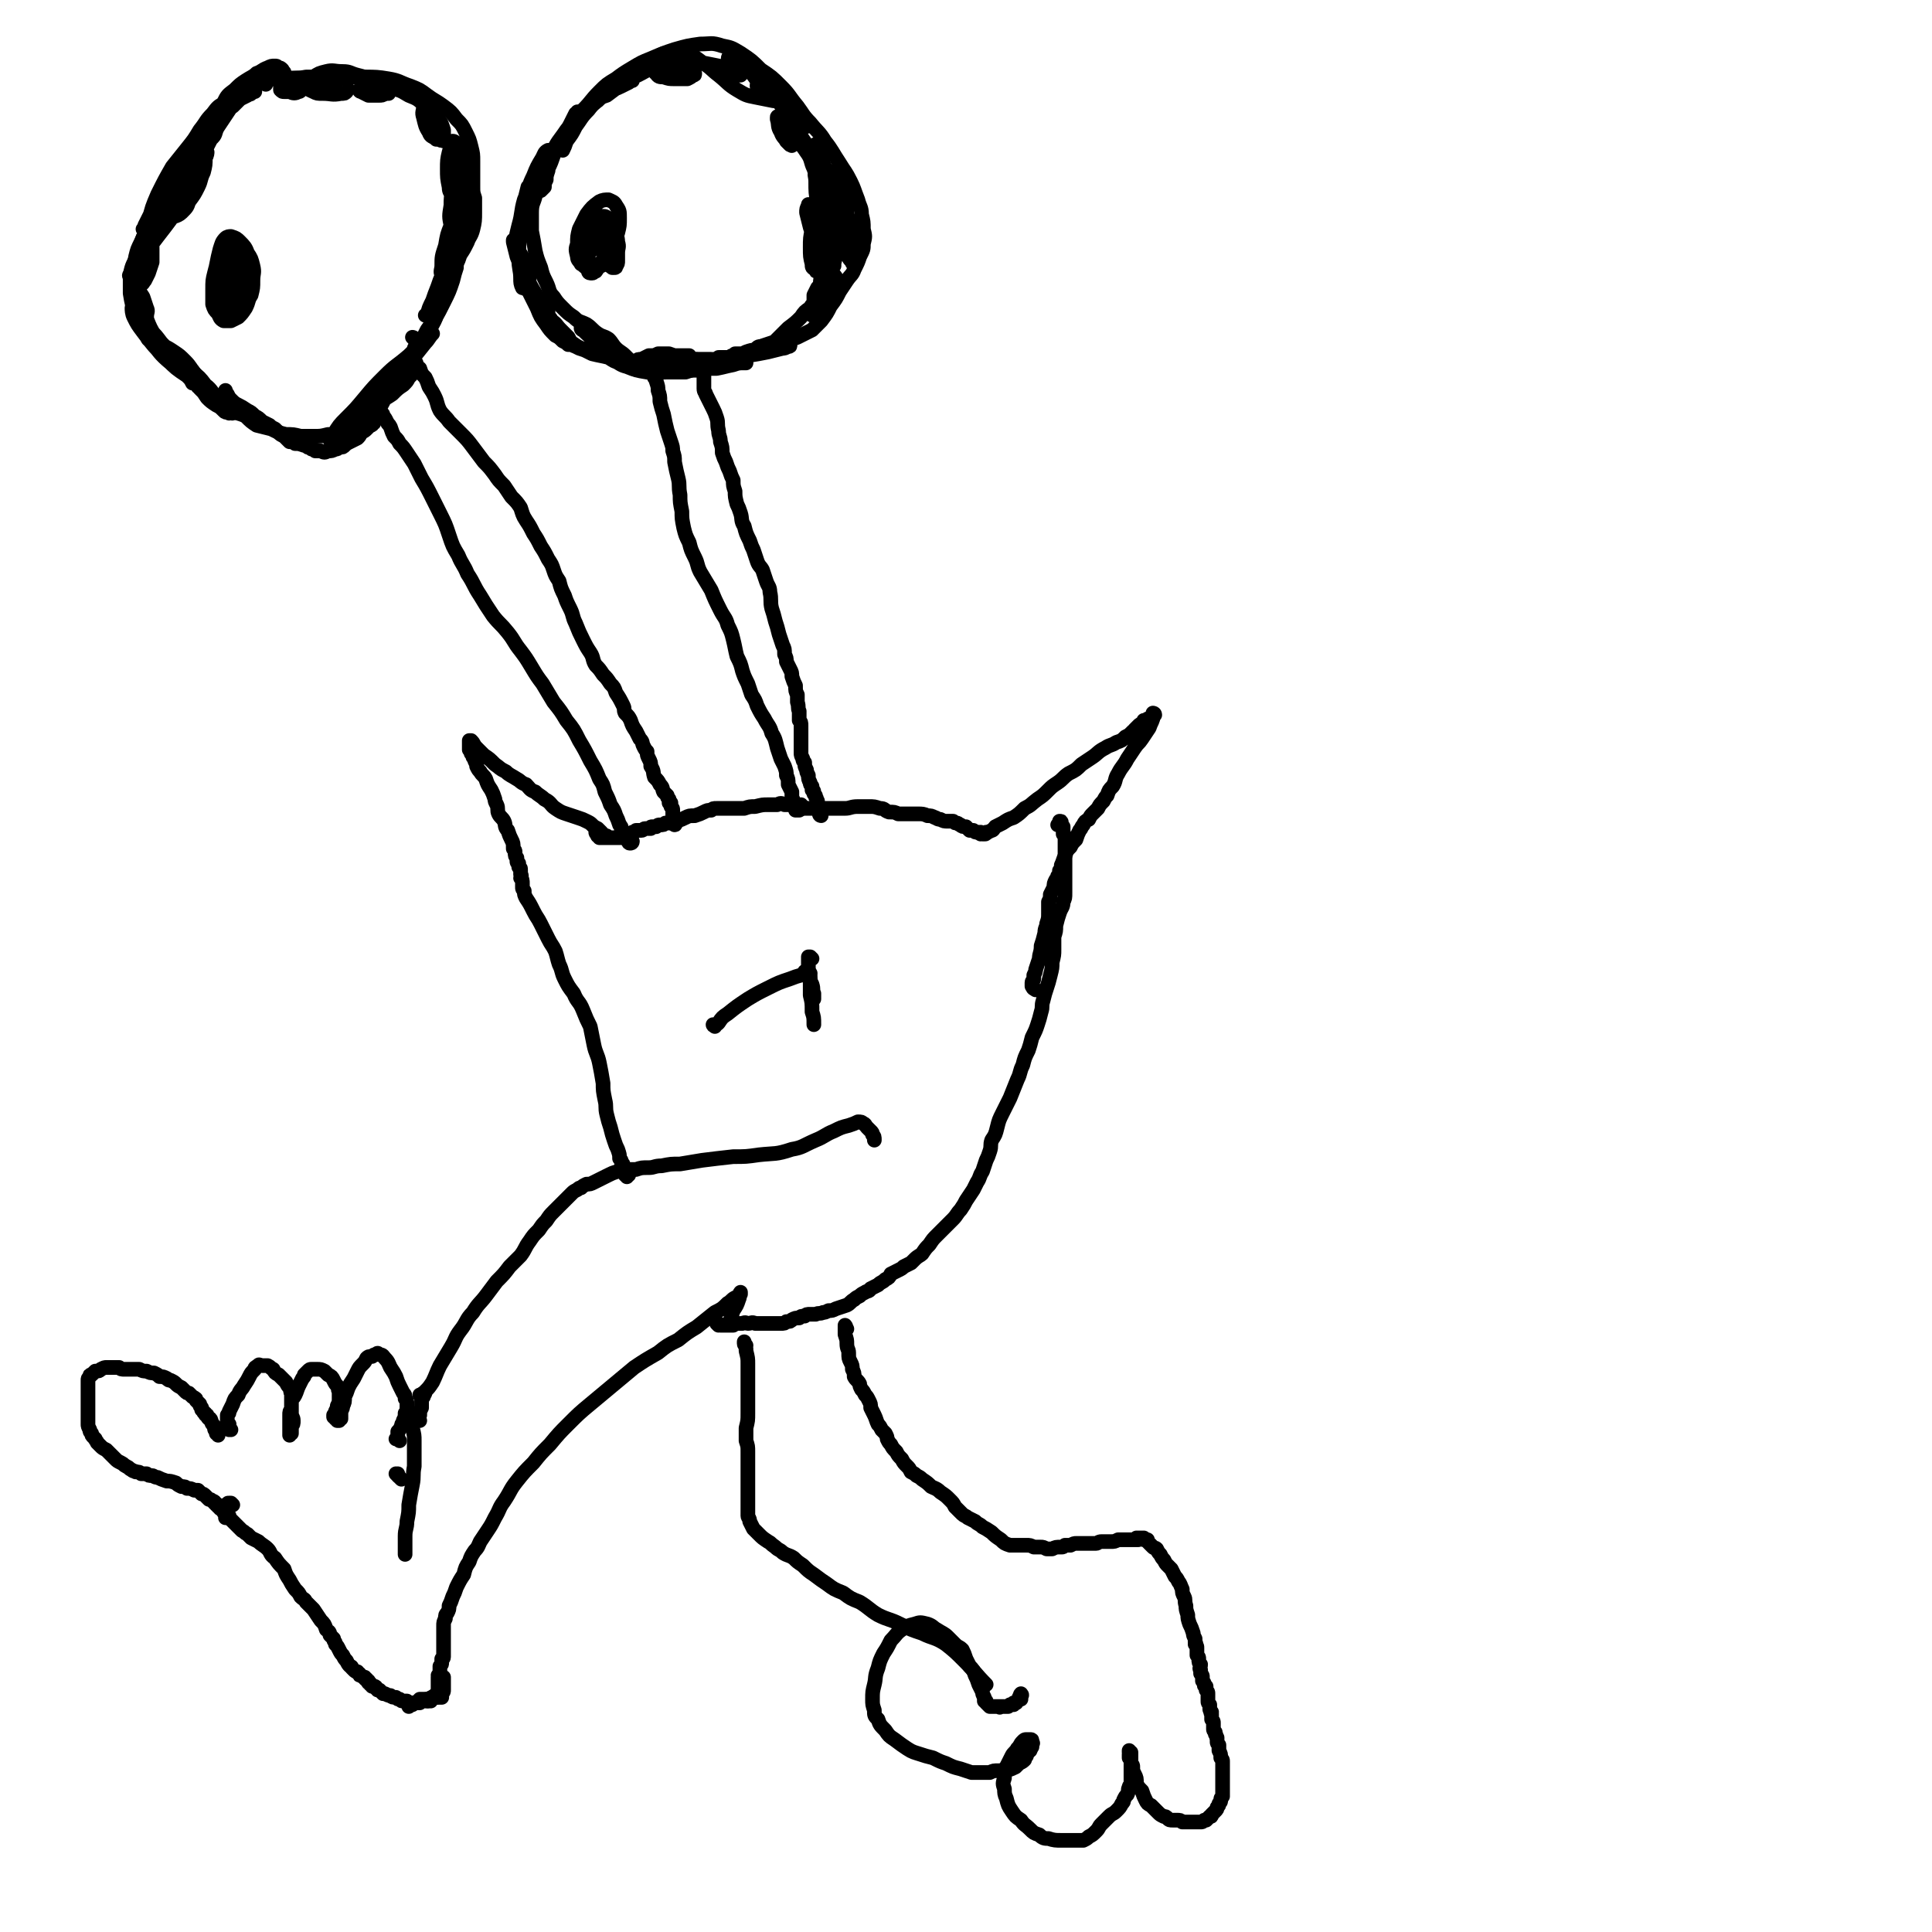 <svg viewBox='0 0 1054 1054' version='1.1' xmlns='http://www.w3.org/2000/svg' xmlns:xlink='http://www.w3.org/1999/xlink'><g fill='none' stroke='#000000' stroke-width='8' stroke-linecap='round' stroke-linejoin='round'><path d='M119,783c0,0 0,-1 -1,-1 0,0 1,0 1,0 0,0 0,0 0,0 0,0 0,0 0,0 -1,0 -1,0 -1,0 0,0 0,0 0,-1 0,0 0,0 0,-1 -1,0 -1,0 -1,-1 0,0 0,0 0,-1 -1,-1 -1,-1 -1,-1 -1,-1 0,-1 -1,-2 0,-1 0,-1 -1,-1 -1,-1 -1,-1 -1,-2 -1,0 -1,0 -1,-1 0,0 -1,0 -1,-1 0,0 0,0 -1,-1 0,-1 0,-1 0,-1 -1,-1 -1,-1 -1,-2 -1,-1 -1,-1 -2,-2 0,-1 0,-1 -2,-2 -1,-1 -1,-1 -2,-2 -1,0 -1,0 -2,-1 -1,-1 -1,-1 -2,-2 -2,-1 -2,-1 -3,-2 -1,-1 -1,-1 -3,-2 -1,0 -1,0 -2,-1 -2,-1 -2,-1 -4,-1 -1,-1 -1,-1 -3,-2 -2,0 -2,0 -4,-1 -2,0 -2,0 -4,-1 -1,0 -1,0 -3,0 -1,0 -1,0 -3,0 -1,0 -1,0 -2,0 -2,0 -2,0 -3,-1 -2,0 -2,0 -4,0 -1,0 -1,0 -3,0 -1,0 -1,0 -3,1 -1,1 -1,1 -3,1 -1,1 -1,1 -2,2 -1,0 -1,0 -1,1 -1,1 -1,1 -1,2 0,1 0,1 0,2 0,1 0,1 0,2 0,2 0,2 0,3 0,1 0,1 0,2 0,2 0,2 0,4 0,1 0,1 0,3 0,2 0,2 0,4 0,2 0,2 0,4 0,1 0,1 1,3 0,1 0,1 1,2 0,1 0,1 1,2 0,0 0,0 1,1 0,1 1,1 1,2 1,1 1,1 2,2 1,1 1,1 3,2 1,1 1,1 2,2 2,2 2,2 3,3 1,1 1,1 3,2 2,1 1,1 3,2 2,1 1,1 3,2 1,1 1,0 2,1 2,0 2,0 3,1 1,0 1,0 3,0 1,1 1,1 3,1 1,0 1,1 3,1 2,1 2,1 5,2 2,0 2,0 5,1 1,1 1,1 3,2 2,0 2,0 3,1 2,0 2,0 4,1 1,0 1,0 2,0 1,1 1,1 2,2 1,0 1,0 2,1 1,1 1,1 2,2 1,0 1,0 2,1 1,0 1,0 1,1 1,0 1,0 1,1 1,0 0,0 1,1 0,0 0,0 0,0 1,0 1,0 1,0 0,1 0,1 0,1 0,0 0,0 1,0 0,0 0,0 0,0 0,0 0,0 0,0 0,1 0,1 1,1 0,0 0,0 0,0 0,0 0,0 0,0 0,0 0,0 0,0 -1,-1 0,0 0,0 0,0 0,0 0,0 0,0 0,0 0,0 -1,-1 0,0 0,0 0,0 0,0 0,0 0,0 0,0 0,0 -1,-1 0,0 0,0 0,0 0,0 0,0 0,0 0,0 0,0 -1,-1 0,0 0,0 0,0 0,0 0,0 0,0 0,0 0,0 -1,-1 0,0 0,0 0,0 0,0 0,0 0,0 0,0 0,0 -1,-1 0,0 0,0 0,0 0,0 0,0 0,0 0,0 0,0 -1,-1 0,0 0,0 0,0 0,0 0,0 0,1 0,0 0,0 -1,0 0,0 0,0 0,0 0,0 0,0 0,1 0,0 0,0 -1,0 0,0 0,0 0,0 0,0 0,0 0,1 0,0 0,0 -1,0 0,0 0,0 0,0 0,0 0,0 0,1 0,0 0,0 -1,0 0,0 0,0 0,0 0,0 0,0 0,1 0,0 0,0 -1,0 0,0 0,0 0,0 0,1 0,1 1,1 1,1 1,3 '/><path d='M126,780c0,0 -1,0 -1,-1 0,0 0,1 0,1 0,0 0,0 0,0 0,-1 0,-1 0,-1 0,0 0,0 0,-1 0,0 0,0 0,-1 -1,0 -1,0 -1,0 0,-1 0,-1 0,-1 0,0 0,0 0,-1 0,0 0,0 0,-1 0,-1 0,-1 0,-2 1,-1 1,-1 1,-2 1,-2 1,-2 2,-4 1,-3 1,-3 3,-5 1,-3 2,-3 3,-5 2,-3 2,-3 3,-5 1,-2 1,-2 3,-4 0,-1 0,-1 2,-2 0,-1 1,0 2,0 1,0 1,0 3,0 2,1 1,1 3,2 1,2 1,2 3,3 1,1 1,1 2,2 1,1 1,1 2,2 1,2 1,2 2,3 1,2 0,2 1,3 0,3 0,3 0,6 0,2 0,2 0,5 0,2 1,2 1,4 0,2 0,2 -1,3 0,1 0,1 0,2 0,1 0,1 0,2 -1,0 -1,0 -1,1 0,0 0,0 0,0 0,0 0,0 0,0 0,0 0,-1 0,-1 0,0 0,0 0,1 0,0 0,0 0,0 0,0 0,0 0,-1 0,0 0,0 0,0 0,0 0,0 0,0 0,-1 0,-1 0,-1 0,-1 0,-1 0,-1 0,-1 0,-1 0,-2 0,-1 0,-1 0,-2 0,-2 0,-2 0,-4 0,-2 0,-2 1,-3 0,-2 0,-3 0,-5 1,-2 1,-1 2,-3 1,-2 1,-3 2,-5 1,-2 1,-2 2,-4 1,-1 1,-1 1,-2 1,-1 1,-1 2,-2 1,-1 1,-1 2,-1 1,0 1,0 3,0 2,0 2,0 4,1 1,1 1,1 2,2 2,1 2,1 3,3 1,2 1,2 2,3 1,1 0,2 1,3 0,2 0,2 0,4 0,2 0,2 -1,4 0,1 0,1 -1,3 0,1 0,1 0,1 0,1 0,1 0,1 0,0 0,0 0,0 0,0 0,0 -1,0 0,0 0,0 0,0 1,1 0,0 0,0 0,0 0,0 0,0 0,0 0,0 0,0 1,1 0,0 0,0 0,0 0,0 0,0 0,0 0,0 0,0 1,1 0,0 0,0 0,0 0,0 0,0 0,0 0,0 0,0 1,1 0,0 0,0 0,0 0,0 0,0 1,0 0,0 0,1 0,0 0,0 0,0 1,0 0,-1 0,-1 0,0 0,0 0,1 0,0 0,0 0,0 1,0 1,0 1,0 0,0 0,0 0,0 0,1 0,1 0,1 1,0 1,0 1,0 0,0 0,0 0,0 0,1 -1,0 -1,0 0,0 1,0 1,0 0,0 0,0 0,0 0,0 0,0 0,0 0,0 0,0 0,1 0,0 0,0 1,0 0,0 0,0 0,0 0,0 -1,-1 -1,-1 0,0 0,0 1,1 0,0 0,0 0,0 0,0 0,0 0,0 0,-1 0,-1 0,-1 0,0 0,0 1,0 0,-1 0,-1 0,-2 0,-1 0,-1 0,-2 1,-2 1,-2 1,-3 1,-2 1,-2 1,-5 1,-2 1,-2 2,-5 1,-2 1,-2 3,-5 1,-2 1,-2 2,-4 1,-2 1,-2 3,-4 1,-1 1,-1 2,-3 1,-1 1,-1 3,-1 1,-1 1,-1 2,-1 1,-1 1,-1 2,0 2,0 2,1 3,2 2,2 2,3 3,5 2,3 2,3 3,5 1,3 1,3 2,5 1,2 1,2 2,4 1,1 1,1 1,3 1,1 1,1 1,3 0,1 0,1 0,2 0,2 0,2 -1,3 0,2 0,2 -1,4 0,2 -1,1 -1,3 -1,2 -1,2 -2,3 0,2 0,2 0,3 0,0 0,0 -1,1 0,0 0,0 0,0 1,0 0,0 0,0 0,0 1,0 2,1 '/><path d='M127,821c-1,-1 -1,-1 -1,-1 0,0 0,0 0,0 0,0 -1,0 -1,0 -1,0 -1,0 -1,1 0,0 0,0 0,1 -1,0 0,0 -1,1 0,0 0,0 0,0 0,0 0,0 0,0 1,0 0,-1 0,-1 0,0 0,1 0,1 0,0 1,0 1,1 0,0 0,0 0,1 0,1 0,1 1,2 0,1 0,1 1,2 1,1 1,1 2,2 1,1 1,1 2,2 1,1 1,1 2,2 2,1 1,1 3,2 1,1 1,1 2,2 2,1 2,1 4,2 2,2 3,2 5,4 2,2 1,3 4,5 2,3 2,3 5,6 1,3 1,3 3,6 1,2 1,2 3,5 2,2 2,2 3,4 2,2 2,1 3,3 2,2 2,2 4,4 2,3 2,3 4,6 2,2 2,2 3,5 1,1 2,1 2,3 1,1 1,1 2,2 0,2 1,1 1,3 1,1 1,1 2,3 1,2 1,2 2,3 1,2 1,2 2,3 1,2 1,2 2,3 0,0 1,0 1,1 1,1 1,1 1,1 1,1 1,1 2,1 0,0 0,1 1,1 0,1 0,1 1,1 1,1 1,1 2,1 0,1 0,1 1,1 0,1 0,1 1,1 0,1 0,1 0,1 1,0 1,0 1,1 1,0 1,0 1,1 1,0 1,0 1,0 1,0 1,0 1,1 1,0 0,0 1,1 0,0 0,0 1,0 1,1 1,1 2,2 0,0 0,0 1,0 2,1 2,1 3,1 1,1 1,1 3,1 1,1 1,1 2,1 1,1 1,1 2,1 1,0 1,0 2,0 0,0 0,0 1,1 1,0 1,0 1,0 1,0 1,0 2,0 0,0 0,0 1,0 1,0 1,0 1,0 1,0 1,0 1,0 1,-1 1,-1 1,-1 1,0 1,0 1,0 1,0 1,0 1,0 0,0 0,0 1,0 0,-1 0,-1 0,-1 0,0 0,0 0,0 1,0 1,0 1,0 0,0 1,0 1,0 0,0 0,0 0,0 0,0 0,0 0,0 0,-1 0,-1 1,-1 0,0 0,0 0,0 0,0 0,0 0,0 0,0 0,0 0,0 0,0 0,0 0,0 0,0 0,0 0,0 0,0 0,0 1,0 0,0 0,0 0,0 0,0 0,0 0,0 0,0 0,0 0,0 0,0 0,0 0,0 1,0 1,0 1,0 0,0 0,0 0,0 0,0 -1,0 -1,0 0,-1 0,0 1,0 0,0 0,0 0,0 0,0 0,0 0,0 0,0 0,0 0,0 -1,-1 0,0 0,0 0,0 0,0 0,0 0,0 0,0 0,0 0,0 0,0 0,0 0,-1 0,-1 1,-1 0,0 0,0 0,0 0,0 0,0 0,-1 0,0 0,0 0,0 0,0 0,0 0,0 0,0 0,0 0,-1 0,0 0,0 0,0 0,-1 0,-1 0,-1 0,0 0,0 0,0 0,-1 0,-1 0,-1 0,0 0,0 0,0 0,0 0,0 0,-1 0,0 0,0 0,0 0,0 0,0 0,0 0,0 0,0 0,0 0,0 0,0 0,0 0,0 0,0 0,0 0,0 0,-1 0,-1 0,0 0,0 0,1 0,0 0,0 0,0 0,0 0,-1 0,-1 0,0 0,0 0,0 0,0 0,0 0,0 0,0 0,0 0,-1 0,0 0,0 0,0 0,-1 0,-1 0,-1 0,0 0,0 0,-1 0,0 0,0 0,-1 1,0 0,0 0,-1 1,0 1,0 1,-1 0,-1 0,-1 0,-2 0,-1 0,-1 0,-2 1,-1 1,-1 1,-2 0,-1 0,-1 0,-2 0,0 1,0 1,-1 0,0 0,0 0,-1 0,-1 0,-1 0,-2 0,-2 0,-2 0,-3 0,-2 0,-2 0,-4 0,-2 0,-2 0,-4 0,-2 0,-2 0,-3 0,-2 0,-2 1,-4 0,-2 0,-2 1,-3 1,-2 1,-2 1,-4 1,-2 1,-2 2,-5 1,-2 1,-2 2,-5 2,-4 2,-4 4,-7 1,-4 1,-4 3,-7 1,-3 1,-3 3,-6 2,-2 2,-3 3,-5 2,-3 2,-3 4,-6 2,-3 2,-3 4,-7 3,-5 2,-5 5,-9 4,-6 3,-6 7,-11 4,-5 4,-5 9,-10 4,-5 4,-5 9,-10 5,-6 5,-6 10,-11 6,-6 6,-6 12,-11 6,-5 6,-5 12,-10 6,-5 6,-5 12,-10 6,-4 6,-4 13,-8 5,-4 5,-4 11,-7 5,-4 5,-4 10,-7 5,-4 5,-4 10,-8 4,-2 4,-2 7,-5 2,-1 2,-2 4,-3 2,-1 2,-1 3,-2 0,0 0,0 0,-1 0,0 0,0 0,0 0,1 0,0 0,0 -1,1 0,2 -1,4 -1,3 -1,3 -3,6 -1,3 -1,3 -2,7 '/><path d='M229,775c0,0 -1,-1 -1,-1 0,0 0,0 0,0 0,0 0,0 0,0 0,-1 0,-1 0,-1 0,0 0,0 1,-1 0,0 0,0 0,-1 0,-1 0,-1 1,-3 0,-1 0,-1 0,-2 0,-1 0,-1 0,-2 0,-1 0,-1 1,-2 0,0 0,0 0,-1 0,0 0,0 0,0 0,0 0,0 0,0 0,0 0,0 0,-1 -1,0 0,1 0,1 0,0 0,0 0,0 0,0 0,0 0,0 0,0 0,0 -1,0 0,1 0,1 0,1 0,0 0,0 0,0 0,0 0,0 0,0 0,0 -1,-1 -1,-1 0,0 1,1 1,1 1,-1 2,-1 2,-3 2,-2 2,-2 4,-5 2,-4 2,-5 4,-9 3,-5 3,-5 6,-10 3,-5 2,-5 5,-9 4,-5 3,-6 7,-10 3,-5 4,-5 7,-9 3,-4 3,-4 6,-8 4,-4 4,-4 7,-8 3,-3 3,-3 6,-6 3,-4 2,-4 5,-8 2,-3 2,-3 5,-6 2,-3 2,-3 4,-5 2,-3 2,-3 4,-5 2,-2 2,-2 4,-4 2,-2 2,-2 4,-4 1,-1 1,-1 2,-2 1,-1 1,-1 3,-2 1,-1 1,-1 2,-1 1,-1 1,-1 3,-2 2,0 2,0 4,-1 2,-1 2,-1 4,-2 2,-1 2,-1 4,-2 2,-1 2,-1 5,-2 2,0 2,0 5,-1 2,0 2,0 5,0 3,-1 3,-1 7,-1 3,0 3,-1 7,-1 5,-1 5,-1 10,-1 6,-1 6,-1 12,-2 8,-1 8,-1 17,-2 7,0 7,0 14,-1 9,-1 9,0 18,-3 6,-1 6,-2 13,-5 5,-2 5,-3 10,-5 4,-2 4,-2 8,-3 3,-1 3,-1 5,-2 2,0 2,0 3,1 1,0 1,1 2,2 1,1 1,1 2,2 1,1 1,1 1,2 1,1 1,1 1,3 '/><path d='M393,723c0,0 -1,0 -1,-1 0,0 1,1 1,1 0,0 -1,0 -1,-1 0,0 0,0 0,0 0,0 0,0 0,0 0,0 0,0 0,0 0,0 0,0 0,1 0,0 0,0 0,0 0,0 -1,-1 -1,-1 0,0 1,1 2,1 1,0 1,0 2,0 2,0 2,0 3,0 1,0 1,0 2,0 1,-1 1,-1 2,-1 2,0 2,0 3,0 2,-1 2,0 3,0 2,0 2,-1 4,0 3,0 3,0 5,0 3,0 3,0 5,0 2,0 2,0 4,0 2,0 2,0 3,-1 2,0 2,0 3,-1 2,-1 2,-1 4,-1 1,-1 1,-1 3,-1 1,-1 1,-1 3,-1 1,0 1,0 3,0 2,-1 2,0 4,-1 1,0 1,0 3,-1 2,0 2,0 4,-1 3,-1 3,-1 6,-2 2,-1 2,-2 4,-3 1,-1 1,-1 3,-2 1,-1 1,-1 3,-2 1,-1 2,0 3,-2 2,-1 2,-1 4,-2 2,-2 2,-1 4,-3 2,-1 2,-1 3,-3 2,-1 2,-1 4,-2 2,-1 2,-1 3,-2 2,-1 2,-1 4,-2 1,-1 1,-1 2,-2 2,-2 3,-2 4,-3 2,-3 2,-3 4,-5 2,-3 2,-3 4,-5 2,-2 2,-2 5,-5 2,-2 2,-2 4,-4 2,-2 2,-3 4,-5 2,-3 2,-3 3,-5 2,-3 2,-3 4,-6 1,-2 1,-2 2,-4 2,-3 1,-3 3,-6 1,-3 1,-3 2,-6 1,-2 1,-2 2,-5 1,-3 0,-3 1,-6 2,-3 2,-3 3,-7 1,-4 1,-4 3,-8 2,-4 2,-4 4,-8 2,-5 2,-5 4,-10 2,-4 1,-4 3,-8 1,-4 1,-4 3,-8 1,-3 1,-3 2,-7 2,-4 2,-4 3,-7 1,-3 1,-3 2,-7 1,-3 0,-3 1,-6 1,-4 1,-4 2,-7 1,-3 1,-3 2,-7 1,-4 1,-4 1,-7 1,-4 1,-4 1,-7 0,-4 0,-4 0,-7 1,-3 1,-3 1,-6 1,-4 1,-4 2,-7 1,-3 2,-3 2,-6 1,-2 1,-2 1,-5 0,-1 0,-1 0,-3 0,-2 0,-2 0,-4 0,-2 0,-2 0,-4 0,-2 0,-2 0,-4 0,-2 0,-2 0,-4 0,-2 0,-2 0,-4 0,-1 0,-1 0,-3 0,-1 0,-1 0,-2 0,-1 0,-1 0,-2 0,-1 0,-1 0,-1 -1,-1 -1,-1 -1,-1 0,-1 0,-1 0,-2 0,-1 0,-1 0,-2 -1,0 0,-1 -1,-1 0,-1 0,-1 0,-1 0,-1 0,-1 -1,-1 0,1 0,1 -1,2 '/><path d='M462,725c0,0 -1,-1 -1,-1 0,0 0,0 0,1 0,0 0,0 0,0 0,0 0,0 0,-1 0,0 0,0 0,0 0,0 0,0 0,0 0,0 0,0 0,0 0,0 0,0 0,0 0,0 0,0 0,0 1,0 0,-1 0,-1 0,0 0,1 0,2 0,1 0,1 0,3 1,3 1,3 1,5 0,3 1,3 1,5 0,3 0,3 1,5 1,2 1,2 1,4 1,2 1,2 1,4 1,2 2,2 3,4 0,1 0,1 1,3 1,1 1,1 2,3 1,1 1,1 2,3 1,2 1,2 1,4 1,2 1,2 2,4 1,2 1,3 2,5 1,1 1,1 2,3 1,1 1,1 2,2 1,2 1,2 1,3 1,2 1,2 2,3 1,2 1,2 3,4 1,2 1,2 3,4 1,2 1,2 3,4 1,1 1,1 2,3 2,1 2,1 3,2 2,1 2,1 3,2 3,2 3,2 5,4 2,1 3,1 5,3 3,2 3,2 5,4 2,2 2,2 3,4 2,2 2,2 4,4 1,1 2,1 3,2 2,1 2,1 4,2 2,2 2,1 4,3 2,1 2,1 5,3 2,2 2,2 5,4 2,2 2,2 5,3 1,0 1,0 2,0 2,0 2,0 4,0 2,0 2,0 3,0 2,0 2,0 4,1 2,0 2,0 4,0 1,0 1,0 3,1 1,0 1,0 3,0 2,-1 2,-1 5,-1 1,0 1,0 2,-1 2,0 2,0 3,0 2,-1 2,-1 3,-1 2,0 2,0 4,0 2,0 2,0 3,0 2,0 2,0 4,0 1,0 1,-1 3,-1 2,0 2,0 5,0 2,0 2,0 4,-1 1,0 1,0 3,0 1,0 1,0 2,0 1,0 1,0 2,0 1,0 1,0 2,0 0,0 0,0 1,0 0,0 0,0 0,0 0,0 0,0 0,0 0,0 0,0 0,0 1,0 1,0 1,0 0,0 0,-1 0,-1 0,0 0,0 0,0 0,1 -1,0 -1,0 0,0 1,0 1,0 0,0 0,0 0,0 0,0 0,0 0,0 0,0 0,0 1,0 0,0 0,0 1,0 0,0 0,0 0,0 0,0 0,0 0,0 1,1 0,0 0,0 0,0 0,0 1,0 0,0 0,0 0,0 0,1 -1,0 -1,0 0,0 0,0 1,0 0,0 0,0 0,0 0,0 0,0 0,0 0,1 0,0 -1,0 0,0 1,0 1,0 0,0 0,0 0,0 0,1 0,0 -1,0 0,0 1,0 1,0 0,0 0,0 0,0 0,1 0,0 -1,0 0,0 1,0 1,0 0,0 0,0 0,0 0,1 0,0 -1,0 0,0 1,0 1,0 0,0 0,0 0,0 0,1 0,0 -1,0 0,0 1,0 1,0 0,0 0,0 0,0 0,1 0,0 -1,0 0,0 1,0 1,1 0,0 0,0 0,0 0,0 0,0 1,0 0,0 0,0 1,0 0,1 0,1 1,2 1,1 1,1 2,2 1,1 1,0 2,1 1,2 1,2 2,3 1,2 1,2 2,3 1,2 1,2 2,3 1,1 1,1 2,2 1,2 1,2 2,4 1,1 1,1 2,3 1,1 1,2 2,4 0,2 0,2 1,4 1,2 0,2 1,5 0,2 0,2 1,5 0,2 0,2 1,5 1,2 1,2 2,5 0,1 0,1 1,3 0,0 0,0 0,1 0,0 0,0 0,1 0,0 0,0 0,0 0,0 0,0 0,0 1,1 0,1 0,1 1,1 1,1 1,2 0,2 0,2 0,4 1,1 1,1 1,2 0,2 0,2 1,3 0,2 -1,2 0,3 0,1 0,1 0,2 1,1 1,1 1,2 0,1 0,1 0,2 1,1 1,1 1,2 0,1 0,1 1,1 0,1 0,1 0,2 1,1 1,1 1,2 0,0 0,0 0,1 0,2 0,2 0,3 0,1 0,1 1,2 0,0 0,0 0,1 0,1 0,1 0,1 0,1 0,1 1,2 0,0 -1,0 0,1 0,0 0,0 0,1 0,0 0,0 0,1 0,0 0,0 0,1 1,1 1,1 1,2 0,1 0,1 0,1 0,1 0,1 0,2 0,1 0,1 1,2 0,1 0,1 0,1 1,1 0,1 1,2 0,1 0,1 0,2 0,1 0,1 1,2 0,1 0,1 0,3 1,2 1,2 1,4 1,1 1,1 1,2 0,1 0,1 0,2 0,2 0,2 0,4 0,2 0,2 0,4 0,1 0,1 0,3 0,2 0,2 0,4 0,1 0,1 0,2 -1,1 -1,1 -1,2 0,1 0,1 -1,2 0,1 0,1 -1,2 0,1 0,1 -1,2 -1,1 -1,1 -2,2 0,1 0,1 -1,1 -1,1 -1,1 -2,2 0,0 0,0 -1,0 -1,1 -1,1 -2,1 -1,0 -1,0 -3,0 -1,0 -1,0 -2,0 -2,0 -2,0 -3,0 -1,0 -1,0 -2,0 -1,-1 -1,-1 -3,-1 -1,0 -1,0 -2,0 -2,0 -2,0 -3,-1 -1,-1 -1,-1 -2,-1 -2,-1 -2,-1 -3,-2 -1,-1 -1,-1 -2,-2 -1,-1 -1,-1 -2,-2 -2,-1 -2,-1 -3,-3 -1,-2 -1,-2 -2,-5 -2,-2 -2,-2 -3,-4 0,-3 0,-3 -1,-5 -1,-2 -1,-2 -1,-4 0,-1 0,-1 -1,-2 0,-1 0,-1 0,-2 0,-1 0,-1 0,-2 0,0 0,0 0,-1 0,-1 0,-1 0,-1 0,0 0,0 -1,0 0,0 0,0 0,0 1,0 0,-1 0,-1 0,0 0,0 0,1 0,0 0,0 0,0 1,0 0,-1 0,-1 0,0 0,0 0,1 0,0 0,0 0,0 0,0 0,0 0,0 0,0 0,0 0,0 1,0 0,0 0,-1 0,0 0,1 0,1 1,0 0,0 0,1 0,1 0,1 0,2 1,1 1,1 1,2 0,1 0,1 0,3 0,1 0,1 0,3 0,1 0,1 0,3 0,1 0,1 0,3 0,1 -1,1 -1,2 -1,2 0,2 -1,4 -1,1 -1,1 -2,3 0,1 0,1 -1,2 -1,2 -1,2 -3,4 -2,2 -2,1 -4,3 -2,2 -2,2 -4,4 -2,2 -1,2 -3,4 -2,2 -2,2 -4,3 -1,1 -1,1 -3,2 -1,0 -1,0 -3,0 -2,0 -2,0 -4,0 -3,0 -3,0 -5,0 -3,0 -4,0 -7,-1 -2,0 -3,0 -5,-2 -3,-1 -3,-1 -5,-3 -3,-3 -3,-2 -5,-5 -3,-2 -3,-2 -5,-5 -2,-3 -2,-3 -3,-7 -1,-2 -1,-3 -1,-5 -1,-3 -1,-3 0,-6 0,-2 0,-2 0,-5 1,-1 1,-1 2,-3 1,-2 1,-2 2,-4 1,-2 2,-2 3,-4 2,-2 1,-2 3,-4 1,-1 1,-1 2,-1 1,0 1,0 1,0 1,0 1,0 1,0 1,0 1,0 1,1 0,0 0,0 0,0 0,1 0,1 0,1 0,0 0,0 0,0 1,0 0,0 0,-1 0,0 0,1 0,1 0,0 0,0 0,0 0,0 0,0 0,1 0,0 0,0 0,0 0,1 0,1 0,1 -1,1 0,1 -1,1 0,0 0,0 0,1 0,0 0,0 -1,0 0,1 0,1 0,1 -1,1 -1,1 -1,2 -1,1 -1,1 -1,2 -1,1 -1,1 -3,2 -1,1 -1,1 -2,2 -2,1 -2,1 -5,2 -2,0 -2,0 -4,0 -3,0 -3,0 -5,1 -2,0 -2,0 -4,0 -3,0 -3,0 -6,0 -3,-1 -3,-1 -6,-2 -4,-1 -4,-1 -8,-3 -3,-1 -3,-1 -7,-3 -4,-1 -4,-1 -7,-2 -3,-1 -4,-1 -7,-3 -3,-2 -3,-2 -7,-5 -3,-2 -3,-2 -5,-5 -3,-3 -3,-3 -4,-6 -2,-2 -2,-2 -2,-5 -1,-3 -1,-3 -1,-6 0,-4 0,-4 1,-8 1,-4 0,-4 2,-9 1,-4 1,-4 3,-8 2,-3 2,-3 4,-7 3,-3 3,-4 6,-6 3,-2 3,-2 7,-3 3,-1 3,-1 7,0 3,1 3,2 5,3 3,2 4,2 6,4 2,2 2,2 4,4 2,2 2,1 4,3 1,2 1,2 2,5 1,2 1,2 2,4 2,2 2,2 3,5 1,2 1,2 2,5 1,2 1,2 2,4 0,1 0,1 1,3 0,1 0,1 0,2 0,0 1,0 1,0 0,0 0,0 0,0 0,1 0,1 0,1 1,1 1,1 1,1 1,1 1,1 1,1 0,0 0,0 1,0 0,0 0,0 0,0 1,0 1,0 1,0 0,0 0,0 1,0 1,0 1,0 1,0 1,0 1,0 1,0 0,0 0,0 0,0 0,0 0,0 0,0 0,0 0,0 0,0 1,1 0,0 0,0 0,0 0,0 0,0 0,0 0,0 0,0 1,1 0,0 0,0 0,0 0,0 0,0 0,0 0,0 0,0 1,1 0,0 0,0 0,0 0,0 0,0 0,0 0,0 0,0 1,1 0,0 0,0 0,0 0,0 0,0 0,0 0,0 0,0 1,1 0,0 0,0 0,0 0,0 0,0 0,0 0,0 0,0 1,1 0,0 0,0 0,0 0,0 0,0 0,0 0,0 0,0 1,0 1,0 1,0 0,0 0,0 1,0 0,0 0,0 0,0 1,0 0,0 1,0 0,0 0,0 0,0 0,0 0,0 0,0 0,0 0,0 0,0 1,0 1,0 1,0 0,0 0,0 1,0 0,0 0,0 0,0 0,0 0,0 0,0 1,-1 1,-1 1,-1 1,0 1,0 1,0 0,0 0,0 1,0 0,0 0,-1 0,-1 1,0 1,0 1,0 1,0 0,0 1,-1 0,0 0,0 1,-1 0,0 0,0 0,-1 1,0 1,0 1,0 0,-1 0,-1 0,-1 0,0 0,0 0,0 0,0 0,0 0,0 0,0 0,0 0,0 0,0 0,0 0,0 0,0 0,0 0,0 0,0 0,0 0,0 0,0 0,0 0,0 1,0 0,-1 0,-1 0,0 0,1 0,1 0,0 0,0 0,0 1,0 0,-1 0,-1 0,0 0,1 0,1 0,0 0,0 0,0 1,0 0,-1 0,-1 -1,1 0,1 0,3 '/><path d='M407,734c0,0 -1,0 -1,-1 0,0 0,0 0,-1 0,0 0,0 0,0 1,3 1,3 1,5 1,4 1,4 1,7 0,4 0,4 0,8 0,5 0,5 0,10 0,4 0,4 0,9 0,4 0,4 -1,8 0,3 0,3 0,7 1,3 1,3 1,6 0,4 0,4 0,7 0,3 0,3 0,7 0,3 0,3 0,6 0,3 0,3 0,6 0,3 0,3 0,5 0,2 0,2 0,4 0,1 1,1 1,3 1,2 1,2 2,4 1,1 1,1 3,3 2,2 2,2 5,4 2,1 1,1 4,3 2,2 2,1 4,3 3,2 3,1 6,3 2,2 2,2 5,4 3,3 3,3 6,5 4,3 4,3 7,5 4,3 4,3 9,5 4,3 4,3 9,5 5,3 5,4 10,7 6,3 6,2 12,5 6,3 6,3 12,5 6,3 7,2 13,6 5,4 5,4 10,9 6,6 6,7 12,13 '/><path d='M343,641c0,0 -1,-1 -1,-1 0,0 0,1 0,1 0,0 0,0 0,0 0,0 0,0 0,1 0,0 0,0 0,0 0,-1 0,-1 -1,-1 0,-1 0,-1 0,-2 0,-1 0,-1 -1,-3 0,-1 0,-1 -1,-2 0,-1 0,-1 -1,-2 0,-2 0,-2 -1,-5 -1,-2 -1,-2 -2,-5 -1,-3 -1,-3 -2,-7 -1,-3 -1,-3 -2,-7 -1,-4 0,-4 -1,-8 -1,-5 -1,-5 -1,-9 -1,-6 -1,-6 -2,-11 -1,-5 -2,-5 -3,-10 -1,-5 -1,-5 -2,-10 -2,-4 -2,-4 -4,-9 -2,-5 -3,-4 -5,-9 -3,-4 -3,-4 -5,-8 -2,-4 -1,-4 -3,-8 -1,-3 -1,-4 -2,-7 -2,-4 -2,-3 -4,-7 -2,-4 -2,-4 -4,-8 -2,-4 -2,-3 -4,-7 -2,-4 -2,-4 -4,-7 -1,-2 -1,-2 -1,-4 -1,-1 -1,-1 -1,-2 0,-1 0,-1 0,-2 0,-2 0,-2 -1,-3 0,-1 1,-1 0,-2 0,-1 0,-1 0,-2 0,-2 0,-1 -1,-2 0,-1 0,-1 0,-2 -1,0 -1,-1 -1,-1 0,-1 0,-1 0,-2 -1,-1 -1,-1 -1,-3 0,-1 0,-1 -1,-2 0,-3 0,-3 -1,-5 -1,-2 -1,-2 -2,-5 -2,-2 -1,-3 -2,-5 -1,-2 -2,-2 -3,-4 -1,-2 0,-3 -1,-5 -1,-2 -1,-2 -1,-3 -1,-3 -1,-3 -2,-5 -2,-3 -2,-3 -3,-6 -1,-2 -2,-2 -3,-4 -1,-1 -1,-1 -2,-3 0,-1 0,-1 -1,-3 0,-1 0,-1 -1,-2 0,-1 0,-1 -1,-2 0,-1 0,-1 -1,-2 0,-1 0,-1 0,-2 0,-1 0,-1 0,-2 0,-1 0,-1 0,-1 0,0 0,0 0,0 1,0 1,0 1,0 2,2 1,2 3,4 2,2 2,2 4,4 3,2 3,2 6,5 3,2 2,2 6,4 2,2 3,2 6,4 2,1 2,2 5,3 2,2 2,3 5,4 2,2 3,2 5,4 4,2 3,3 6,5 3,2 3,2 6,3 3,1 3,1 6,2 3,1 3,1 5,2 2,1 2,1 3,2 1,1 1,1 3,2 1,1 1,1 2,2 0,0 0,0 0,1 0,0 0,0 1,0 0,0 0,0 0,0 0,0 0,0 0,0 0,1 0,0 -1,0 0,0 1,0 1,0 0,0 0,0 0,0 0,1 0,0 -1,0 0,0 1,0 1,0 0,0 0,0 0,0 0,1 0,0 -1,0 0,0 1,0 1,0 0,0 0,0 0,0 0,0 0,0 0,0 0,0 -1,0 -1,0 0,0 1,0 1,0 0,0 -1,0 -1,0 0,0 0,0 0,0 1,0 0,0 0,0 0,0 0,0 0,0 0,0 0,0 0,0 1,0 0,0 0,0 0,0 0,0 0,0 0,0 0,0 0,0 1,0 0,0 0,0 0,0 0,0 0,0 0,0 0,0 0,0 0,0 0,0 0,0 0,0 0,0 0,0 0,0 0,0 0,0 0,0 0,0 0,0 0,0 0,0 0,0 0,0 0,0 0,0 0,0 0,-1 -1,-1 0,0 1,0 1,1 0,0 0,0 -1,0 0,0 0,0 0,-1 0,0 0,0 0,0 0,0 0,0 0,0 1,1 0,0 0,0 0,0 0,0 0,0 0,0 0,0 0,0 1,1 0,0 0,0 0,0 0,0 0,0 0,0 0,0 0,0 1,1 0,0 0,0 0,0 0,0 0,0 0,1 0,0 -1,0 0,0 0,0 0,0 1,1 0,0 0,0 0,0 0,0 0,0 0,0 0,0 0,0 0,0 0,0 0,0 0,0 0,0 0,0 0,1 0,0 -1,0 0,0 1,0 1,0 0,0 0,0 0,0 0,1 0,0 -1,0 0,0 1,0 1,0 0,0 0,0 0,0 0,0 0,0 0,0 0,0 0,0 0,0 0,1 -1,0 -1,0 0,0 0,0 1,1 0,0 0,0 0,0 0,0 -1,-1 -1,-1 0,0 0,1 1,1 0,0 0,0 0,0 0,0 -1,-1 -1,-1 0,0 0,1 1,1 0,0 0,0 0,0 0,0 -1,-1 -1,-1 0,0 0,1 1,1 0,0 0,0 0,0 0,0 -1,-1 -1,-1 0,0 0,1 1,1 0,0 0,0 0,0 0,0 0,0 0,0 0,1 0,0 0,0 0,1 0,1 0,1 1,0 1,0 1,0 0,0 0,0 0,0 0,1 0,1 0,1 0,0 0,0 0,0 1,0 0,-1 0,-1 0,0 0,0 0,1 1,0 1,0 1,0 0,0 0,0 0,0 0,0 0,0 0,0 0,0 0,0 0,0 0,0 0,0 0,0 0,0 0,0 0,-1 0,0 0,1 0,1 1,0 1,0 1,0 0,0 0,0 0,0 0,0 0,0 0,0 1,0 1,0 1,0 0,0 0,0 0,0 0,0 0,0 1,0 0,0 0,0 0,0 0,0 -1,0 -1,-1 0,0 0,1 1,1 0,0 0,0 0,0 0,0 -1,0 -1,-1 0,0 0,1 1,1 0,0 0,0 0,0 0,0 0,0 0,0 0,0 0,0 0,0 0,0 0,0 1,0 0,0 0,0 0,0 0,0 -1,-1 -1,-1 0,0 0,1 1,1 0,0 0,0 0,0 0,0 -1,-1 -1,-1 0,0 0,1 1,1 0,0 0,0 0,0 0,0 -1,-1 -1,-1 0,0 0,1 1,1 0,0 0,0 0,0 0,0 -1,-1 -1,-1 0,0 0,1 1,1 0,0 0,0 0,0 0,0 -1,-1 -1,-1 0,0 0,1 1,1 0,0 0,0 0,0 0,0 0,0 0,0 0,0 0,0 0,0 1,0 1,0 1,0 0,0 0,0 0,0 1,0 1,0 1,0 0,0 0,0 0,0 0,0 0,0 1,0 0,0 0,0 0,0 1,0 1,0 1,0 0,0 0,0 0,0 1,0 1,0 1,0 1,0 1,0 1,0 1,0 1,0 1,-1 0,0 0,0 1,0 0,0 0,0 0,0 1,0 1,0 1,0 0,0 0,0 0,0 1,-1 1,0 1,-1 0,0 0,0 1,0 0,0 0,0 0,0 0,0 0,0 0,0 1,0 1,0 1,0 1,-1 1,-1 1,-1 1,0 1,0 1,0 1,-1 1,-1 1,-1 1,0 1,0 1,0 1,0 1,0 1,0 1,0 1,0 1,0 1,0 1,-1 2,-1 1,0 1,0 1,0 1,0 1,0 2,0 0,-1 0,-1 1,-1 1,0 1,0 2,0 1,-1 1,-1 2,-1 2,0 2,0 3,-1 1,0 1,0 2,0 2,-1 2,-1 4,-1 3,-1 3,-1 5,-2 2,-1 2,-1 5,-1 3,-1 3,-1 5,-2 2,-1 2,-1 4,-1 1,-1 1,-1 3,-1 1,0 1,0 2,0 2,0 2,0 3,0 2,0 2,0 4,0 3,0 3,0 6,0 3,-1 3,-1 6,-1 4,-1 4,-1 7,-1 3,0 3,0 5,0 2,-1 2,-1 4,0 3,0 3,0 5,0 3,1 3,1 5,2 3,0 3,0 7,0 3,0 3,0 7,0 4,0 4,0 9,0 3,0 3,-1 7,-1 3,0 3,0 6,0 3,0 3,0 6,1 3,0 2,1 5,2 3,0 3,0 5,1 3,0 3,0 6,0 3,0 3,0 5,0 2,0 3,0 5,1 2,0 2,0 4,1 1,0 1,1 3,1 2,1 2,1 4,1 1,0 1,0 2,0 1,0 1,0 1,0 1,1 1,1 2,1 1,0 1,1 2,1 1,1 1,1 3,1 1,1 1,1 2,2 1,0 1,0 2,0 1,1 1,1 2,1 0,0 0,0 1,0 0,0 0,0 0,0 0,0 0,0 0,0 0,1 0,0 -1,0 0,0 1,0 1,0 1,1 1,1 1,1 0,0 0,0 0,0 0,0 0,-1 -1,-1 0,0 1,1 1,1 0,0 0,0 0,0 0,0 0,-1 -1,-1 0,0 1,1 1,1 0,0 0,0 0,0 0,0 0,0 0,0 0,0 0,0 0,0 1,0 0,-1 0,-1 0,0 0,1 1,1 0,0 0,0 1,0 1,0 1,0 1,-1 1,0 1,0 3,-1 1,0 1,-1 2,-2 2,-1 2,-1 4,-2 3,-2 3,-2 6,-3 3,-2 3,-2 6,-5 4,-2 3,-2 7,-5 3,-2 3,-2 6,-5 2,-2 2,-2 5,-4 3,-2 3,-3 6,-5 4,-2 4,-2 7,-5 3,-2 3,-2 6,-4 3,-2 3,-3 7,-5 3,-2 3,-1 6,-3 3,-1 3,-1 5,-3 2,-1 2,-1 3,-2 0,0 0,0 1,-1 1,0 0,0 1,-1 1,-1 1,-1 2,-2 1,-1 1,-1 2,-1 1,-1 1,-1 1,-2 1,0 1,0 2,0 0,-1 0,-1 1,-1 0,0 0,0 1,-1 0,0 0,0 1,0 0,-1 0,-1 1,-1 0,0 0,0 0,0 0,0 0,0 0,0 0,0 -1,-1 -1,-1 0,0 1,0 1,1 0,0 0,0 0,0 0,0 0,0 -1,0 0,1 0,1 0,2 -1,3 -1,2 -2,5 -2,3 -2,3 -4,6 -2,3 -2,2 -4,5 -2,3 -2,3 -4,6 -2,4 -3,4 -5,8 -2,3 -1,4 -3,7 -2,2 -2,2 -3,5 -1,1 -1,1 -2,3 -2,2 -2,2 -3,4 -1,1 -1,1 -3,3 -1,1 -1,1 -2,3 -2,1 -2,1 -3,3 -1,1 -1,2 -2,3 -1,2 -1,2 -2,5 -2,2 -2,2 -3,4 -2,2 -2,2 -3,5 -1,2 -1,3 -2,5 0,2 0,2 -1,3 0,2 0,2 -1,3 0,1 0,1 -1,2 -1,2 -1,2 -1,4 -1,2 -1,2 -2,4 0,2 0,2 -1,4 0,3 0,3 0,6 0,3 0,3 -1,6 0,2 -1,2 -1,5 -1,4 -1,4 -2,7 0,4 -1,4 -1,7 -1,3 -1,3 -2,6 0,1 0,1 -1,3 0,1 0,1 0,2 0,1 -1,1 -1,2 0,1 0,2 0,2 1,2 1,1 2,2 '/><path d='M345,459c0,0 -1,-1 -1,-1 0,0 1,1 1,1 0,1 -1,1 -1,1 0,0 0,0 0,0 -1,0 -1,0 -1,-1 -1,0 0,0 -1,-1 0,-1 -1,-1 -1,-2 -1,-1 -1,-1 -2,-3 0,-2 0,-2 -1,-3 -1,-3 -1,-3 -2,-5 -1,-3 -1,-3 -3,-6 -1,-3 -1,-3 -3,-7 -1,-4 -1,-4 -3,-7 -2,-5 -2,-5 -5,-10 -3,-6 -3,-6 -6,-11 -3,-6 -3,-6 -7,-11 -3,-5 -3,-5 -7,-10 -3,-5 -3,-5 -6,-10 -3,-4 -3,-4 -6,-9 -3,-5 -3,-5 -6,-9 -4,-5 -3,-5 -7,-10 -4,-5 -4,-4 -8,-9 -4,-6 -4,-6 -7,-11 -4,-6 -3,-6 -7,-12 -2,-5 -3,-5 -5,-10 -3,-5 -3,-5 -5,-11 -2,-6 -2,-6 -5,-12 -2,-4 -2,-4 -4,-8 -3,-6 -3,-6 -6,-11 -2,-4 -2,-4 -4,-8 -2,-3 -2,-3 -4,-6 -2,-3 -2,-3 -4,-5 -1,-2 -1,-2 -3,-4 -1,-2 -1,-2 -2,-5 -1,-2 -1,-1 -2,-3 -1,-2 -1,-2 -2,-3 0,-1 0,-1 -1,-2 -1,-1 -1,-1 -2,-2 -1,-1 -1,-1 -1,-1 0,0 0,0 0,0 0,0 0,0 0,0 0,-1 0,-1 0,-1 0,0 0,0 -1,0 0,0 0,0 0,0 0,0 0,0 0,0 0,0 0,-1 -1,-1 0,0 1,1 1,1 0,0 0,0 0,0 0,0 0,0 0,0 0,0 -1,-1 -1,-1 0,0 0,1 0,2 0,0 0,0 0,1 0,0 0,1 0,1 -1,1 -1,1 -2,3 -1,1 -2,1 -3,2 -1,1 -1,1 -2,3 -1,1 -1,1 -3,2 -1,1 -1,1 -3,2 -2,0 -2,0 -4,0 -2,1 -2,1 -3,1 -2,1 -2,0 -4,0 -4,1 -4,1 -8,1 -3,0 -3,0 -7,0 -4,-1 -4,-1 -8,-1 -4,-1 -4,-1 -8,-3 -4,-1 -4,-1 -8,-2 -3,-2 -3,-2 -6,-5 -4,-2 -5,-1 -8,-4 -4,-2 -4,-3 -7,-6 -4,-3 -3,-4 -7,-7 -3,-4 -3,-4 -8,-8 -4,-3 -4,-2 -8,-5 -4,-3 -4,-2 -8,-5 -4,-4 -5,-4 -8,-9 -4,-5 -4,-5 -6,-12 -2,-5 -2,-5 -3,-11 0,-5 0,-5 0,-10 1,-6 2,-6 4,-11 2,-7 2,-7 5,-14 7,-11 7,-11 14,-22 5,-9 6,-8 12,-17 5,-8 5,-8 9,-16 4,-6 3,-6 7,-12 4,-5 4,-5 9,-8 4,-3 4,-3 8,-5 4,-1 4,-1 8,-2 4,0 4,0 9,0 6,-1 6,0 11,-1 9,0 9,0 19,0 6,0 6,0 13,0 6,0 7,0 13,1 6,1 6,2 12,4 5,2 5,2 9,5 4,3 5,3 9,6 4,3 4,3 7,7 3,3 3,3 5,7 2,4 2,4 3,8 1,4 1,4 1,8 0,4 0,4 0,7 0,3 0,3 0,7 0,3 0,3 1,6 0,4 0,4 0,8 0,4 0,5 -1,9 -1,4 -2,4 -3,7 -2,4 -2,4 -4,7 -1,3 -1,3 -2,5 -1,2 -1,2 -1,4 -1,1 -1,1 -1,2 -1,2 -1,2 -2,4 -1,2 -1,2 -2,5 -1,1 -2,1 -2,3 -1,2 -1,2 -1,3 -1,1 0,1 -1,2 0,2 0,2 -1,3 0,2 0,3 -1,5 -1,2 -1,2 -3,5 -1,2 -1,2 -3,4 -1,1 -1,1 -2,3 0,1 0,1 -1,2 0,1 0,1 0,1 0,1 -1,1 -1,1 0,0 0,0 0,0 0,0 0,0 0,0 0,0 0,-1 -1,-1 0,0 1,0 1,1 0,0 0,0 0,0 0,0 0,0 0,0 0,0 0,0 0,0 0,0 -1,0 -1,0 0,0 0,0 0,0 1,0 0,-1 0,0 0,0 0,0 0,1 1,0 0,0 0,1 0,1 0,1 0,2 0,1 0,1 0,2 0,1 0,1 1,1 0,2 1,2 2,3 1,3 1,3 3,5 1,2 1,2 2,5 2,3 2,3 3,5 2,4 1,4 3,8 2,3 3,3 5,6 3,3 3,3 6,6 4,4 4,4 7,8 3,4 3,4 6,8 3,3 3,3 6,7 2,3 2,3 5,6 2,3 2,3 4,6 3,3 3,3 5,6 1,3 1,4 3,7 2,3 2,3 4,7 2,3 2,3 4,7 2,3 2,3 4,7 2,3 2,3 3,6 1,3 1,3 3,6 1,4 1,4 3,8 1,3 1,3 3,7 2,4 1,4 3,8 2,5 2,5 4,9 2,4 2,4 4,7 2,3 1,4 3,7 2,2 2,2 4,5 2,2 2,2 4,5 2,2 2,2 3,5 2,3 2,3 4,7 1,2 0,2 1,4 2,2 2,2 3,4 1,3 1,3 3,6 1,2 1,2 2,4 2,2 1,2 2,4 1,2 1,2 2,3 0,2 0,2 1,4 1,2 1,2 1,4 2,3 1,3 2,6 2,2 2,2 3,4 2,2 1,2 2,4 1,1 1,1 2,2 0,1 0,1 1,2 0,1 0,1 0,1 0,0 0,0 0,1 0,0 1,0 1,0 0,0 0,0 0,1 0,1 0,1 0,1 1,1 1,1 1,2 0,1 0,1 0,2 0,0 0,0 0,1 0,1 0,1 0,1 0,1 1,1 1,2 0,1 0,1 0,1 0,1 0,1 0,1 0,0 0,0 0,0 1,0 0,-1 0,-1 0,0 0,0 0,1 0,0 0,0 0,0 '/><path d='M438,440c-1,0 -1,-1 -1,-1 0,0 0,0 0,1 0,0 0,0 0,1 0,0 0,0 -1,0 0,0 0,0 0,0 0,0 0,0 0,0 0,0 0,0 0,0 0,0 0,1 0,1 -1,0 -1,0 -1,0 0,0 0,0 -1,0 0,-1 0,-1 0,-1 -1,-2 -1,-2 -1,-3 0,-1 0,-1 -1,-3 0,-1 0,-1 0,-3 -1,-2 -1,-2 -2,-4 0,-3 0,-3 -1,-5 0,-2 0,-2 -1,-5 -1,-2 -1,-2 -2,-4 -1,-3 -1,-3 -2,-6 -1,-4 -1,-5 -3,-8 -1,-4 -2,-4 -4,-8 -2,-3 -2,-3 -4,-7 -1,-3 -1,-3 -3,-6 -1,-3 -1,-3 -2,-6 -2,-4 -2,-4 -3,-7 -1,-4 -1,-4 -3,-8 -1,-4 -1,-5 -2,-9 -1,-4 -1,-4 -3,-8 -1,-4 -2,-4 -4,-8 -3,-6 -3,-6 -5,-11 -3,-5 -3,-5 -6,-10 -2,-4 -1,-4 -3,-8 -2,-4 -2,-4 -3,-8 -2,-4 -2,-4 -3,-8 -1,-5 -1,-5 -1,-9 -1,-5 -1,-5 -1,-9 -1,-5 0,-5 -1,-9 -1,-4 -1,-4 -2,-9 0,-3 0,-3 -1,-6 0,-2 0,-2 -1,-5 -1,-3 -1,-3 -2,-6 -1,-4 -1,-4 -2,-9 -1,-3 -1,-3 -2,-7 0,-3 0,-3 -1,-6 0,-2 0,-2 -1,-5 0,-1 0,-1 -1,-2 0,-1 0,-1 0,-1 -1,-2 -1,-2 -1,-3 0,-1 0,-1 0,-2 0,-1 0,-1 0,-2 0,0 0,0 0,-1 0,0 0,0 -1,-1 0,0 0,0 0,0 0,0 0,0 0,0 0,0 0,0 0,0 0,0 0,0 0,0 0,1 0,1 0,2 0,0 0,0 0,0 0,1 -1,1 -1,1 0,0 0,0 0,1 0,0 0,0 0,0 0,0 0,0 0,0 0,0 0,0 0,0 0,0 0,0 0,0 0,0 0,0 0,0 0,0 0,0 0,0 0,0 0,0 0,0 0,0 -1,0 -1,0 0,0 1,0 1,0 0,0 0,0 0,0 0,1 -1,1 -1,1 0,0 0,0 -1,0 0,0 0,0 0,0 0,0 0,0 0,0 0,0 0,0 0,0 0,0 0,0 0,0 -1,0 -1,0 -1,0 0,0 0,0 -1,0 0,0 0,0 0,0 0,0 0,0 -1,-1 0,0 0,0 0,0 -1,0 -1,0 -1,-1 -1,0 0,0 -1,-1 -1,0 -1,0 -2,-1 -1,0 -1,0 -2,-1 -1,-1 -1,-1 -2,-2 -2,-2 -3,-2 -5,-4 -2,-2 -2,-3 -4,-5 -3,-2 -3,-1 -6,-3 -3,-2 -3,-3 -6,-5 -4,-2 -4,-1 -7,-4 -3,-2 -3,-2 -6,-5 -3,-3 -3,-3 -5,-6 -3,-3 -2,-4 -4,-8 -2,-4 -2,-4 -3,-8 -2,-5 -2,-5 -3,-9 -1,-6 -1,-6 -2,-11 0,-5 0,-5 0,-10 0,-5 1,-5 2,-9 1,-5 1,-5 3,-10 3,-7 2,-7 6,-13 3,-7 4,-7 8,-13 5,-6 5,-6 9,-11 5,-5 4,-5 9,-10 4,-4 4,-4 9,-7 4,-3 4,-3 9,-6 5,-3 5,-3 10,-5 7,-3 7,-3 13,-5 7,-2 7,-2 14,-3 6,0 6,-1 12,1 5,1 5,1 10,4 6,4 6,4 11,9 6,4 6,4 11,9 5,5 4,5 9,11 3,4 3,5 7,9 4,5 5,5 8,10 4,5 4,6 8,12 3,5 3,4 6,10 2,4 2,5 4,10 1,4 2,4 2,8 1,4 1,4 1,8 1,4 1,4 0,8 0,3 0,3 -2,7 -1,3 -1,3 -3,7 -1,3 -2,3 -4,6 -2,3 -2,3 -4,6 -2,4 -2,4 -5,8 -2,4 -2,4 -5,8 -2,2 -2,2 -5,5 -2,1 -2,1 -4,2 -2,1 -2,1 -4,2 -2,1 -3,0 -5,1 -3,1 -3,2 -6,3 -3,1 -3,1 -6,1 -3,1 -3,1 -6,2 -2,0 -2,0 -5,1 -2,1 -2,1 -3,1 -2,0 -2,0 -3,0 0,0 0,0 -1,1 0,0 0,0 0,0 -1,0 -1,0 -2,1 -1,0 -1,0 -2,0 -1,0 -1,0 -2,0 -1,0 -1,0 -1,0 0,0 0,0 0,0 -1,0 -1,0 -1,0 0,0 0,0 0,1 0,0 -1,-1 -1,0 -1,0 -1,0 -1,0 -1,1 -1,1 -2,1 -1,1 -1,1 -1,1 0,0 0,0 -1,0 0,0 0,0 0,0 1,0 0,-1 0,-1 0,0 0,1 0,1 0,0 0,0 0,0 0,0 0,0 -1,0 0,1 0,1 0,1 0,0 0,0 0,0 0,0 0,0 0,0 0,0 0,0 0,0 0,1 0,1 -1,1 0,0 0,0 0,0 0,1 0,1 0,2 0,1 0,1 0,2 0,1 0,1 0,3 0,1 0,1 0,2 0,2 0,2 0,3 0,2 1,2 1,3 1,2 1,2 2,4 1,2 1,2 2,4 1,2 1,2 2,5 1,3 0,3 1,7 0,3 1,3 1,6 1,3 1,3 1,6 1,3 1,3 2,5 1,3 1,3 2,5 1,3 1,3 2,5 0,3 0,3 1,6 0,3 0,3 1,7 1,2 1,2 2,5 1,3 0,4 2,7 1,4 1,4 3,8 1,3 1,3 2,5 1,3 1,3 2,6 1,3 2,3 3,5 1,3 1,3 2,6 1,3 2,3 2,6 1,4 0,5 1,9 1,3 1,3 2,7 1,3 1,3 2,7 1,3 1,3 2,6 1,2 1,2 1,5 1,2 1,2 1,4 1,2 1,2 2,4 1,2 1,2 1,4 1,3 1,3 2,5 0,3 0,3 1,5 0,2 0,2 0,4 1,3 0,3 1,5 0,2 0,2 0,5 1,1 1,1 1,3 0,2 0,2 0,4 0,2 0,2 0,5 0,1 0,1 0,3 0,1 0,1 0,3 0,1 0,1 1,3 0,1 0,1 1,2 0,2 0,2 1,4 0,1 0,1 1,3 0,2 0,2 1,4 0,1 0,1 1,2 0,1 0,1 0,2 0,0 1,0 1,1 0,0 0,0 0,1 1,1 1,1 1,2 1,1 0,1 1,2 0,0 0,0 0,1 0,1 0,1 0,1 0,0 0,0 1,1 0,0 0,0 0,0 0,1 0,1 0,1 0,0 0,0 0,0 0,0 0,0 0,0 0,0 0,0 1,0 0,0 0,0 0,0 0,0 -1,0 -1,0 0,0 0,0 1,0 0,0 0,0 0,0 0,0 0,0 0,0 0,1 -1,0 -1,0 0,0 0,0 1,0 0,0 0,0 0,0 0,1 0,1 0,1 0,0 0,0 0,0 0,1 0,1 0,1 0,0 0,0 0,0 0,1 0,1 0,1 0,0 -1,0 0,0 0,0 0,0 0,0 0,0 0,0 0,1 0,0 0,0 0,0 0,0 0,0 0,0 0,0 0,0 0,0 0,0 -1,0 -1,-1 0,0 1,1 1,1 0,0 0,0 0,0 0,0 -1,0 -1,-1 0,0 1,1 1,1 0,0 0,0 0,0 0,0 -1,0 -1,-1 0,0 1,1 1,1 0,0 0,0 0,0 '/><path d='M121,150c-1,0 -1,-1 -1,-1 -1,0 0,0 0,1 0,2 0,2 0,4 -1,3 -1,3 0,6 0,2 0,3 0,5 1,1 1,1 1,3 1,0 1,1 2,1 1,0 1,-1 2,-2 1,-1 1,-2 1,-3 1,-3 1,-3 1,-6 1,-2 1,-3 0,-5 0,-2 0,-2 -1,-3 -1,0 -1,-1 -2,-1 0,0 0,1 0,1 0,3 0,3 0,5 0,3 0,4 0,7 0,2 0,2 1,4 1,0 1,1 2,1 1,-1 1,-2 1,-3 1,-4 1,-4 2,-8 0,-3 0,-4 0,-7 -1,-3 -1,-3 -2,-6 -2,-3 -2,-3 -3,-5 -1,-1 -1,-2 -2,-2 -1,0 -1,1 -1,2 0,3 0,3 -1,6 0,5 0,5 0,9 0,4 0,4 0,7 0,3 0,3 0,5 1,2 1,2 2,2 0,1 1,1 1,0 2,-2 2,-2 4,-4 1,-4 1,-4 2,-7 1,-4 1,-4 2,-8 1,-3 1,-3 1,-7 0,-2 0,-3 -2,-4 -1,-2 -2,-3 -4,-3 -2,0 -2,1 -4,2 -2,3 -2,3 -3,7 -1,3 -1,4 -1,8 -1,4 -1,4 0,8 0,3 0,3 1,6 0,1 0,1 1,3 1,0 1,1 1,1 1,0 1,0 2,-1 1,-2 1,-2 2,-4 1,-3 1,-3 2,-5 1,-3 1,-3 2,-6 0,-3 0,-3 0,-6 0,-2 0,-3 -1,-4 0,-2 -1,-2 -2,-3 -1,-1 -2,-1 -2,-1 -1,2 -1,3 -2,5 0,3 0,3 -1,7 -1,3 -1,3 -1,7 0,3 -1,3 0,6 0,2 0,2 0,4 1,2 0,2 1,3 1,1 1,0 2,0 2,0 3,0 4,0 2,-2 1,-2 2,-4 2,-3 2,-2 3,-5 1,-3 1,-3 1,-7 1,-4 1,-4 0,-8 0,-3 -1,-3 -2,-6 -1,-3 -1,-3 -3,-5 -1,-1 -2,-1 -4,-1 -1,0 -1,0 -2,1 -2,2 -2,3 -3,5 -2,4 -2,4 -3,8 -1,4 -1,4 -1,9 0,4 0,4 0,8 1,3 1,3 3,5 1,2 1,3 3,4 2,0 2,0 4,0 2,-1 2,-1 4,-2 2,-2 2,-2 4,-5 2,-4 1,-4 3,-7 1,-4 1,-4 1,-8 0,-4 1,-4 0,-8 -1,-4 -1,-4 -3,-7 -1,-3 -2,-4 -4,-6 -2,-2 -2,-2 -5,-3 -1,0 -2,0 -3,1 -2,2 -2,3 -3,6 -1,4 -1,4 -2,9 -1,5 -1,5 -1,10 0,4 0,4 1,8 0,2 0,2 2,4 1,1 1,2 2,2 2,0 3,0 4,0 2,-2 2,-2 3,-4 2,-3 2,-3 3,-6 2,-3 2,-3 3,-6 1,-3 1,-3 0,-6 0,-3 1,-3 -1,-5 0,-3 -1,-3 -3,-5 -1,-1 -2,-2 -4,-2 -1,0 -2,1 -3,2 -2,3 -2,3 -2,6 -2,4 -2,4 -2,8 -1,4 -1,4 -1,8 1,3 0,4 1,7 1,1 1,2 2,3 1,0 1,0 3,0 2,-1 2,-1 4,-2 2,-2 2,-3 4,-6 2,-3 2,-3 2,-6 1,-3 1,-3 1,-7 -1,-3 0,-3 -2,-5 -2,-3 -2,-3 -5,-4 -2,0 -3,-1 -5,0 -3,2 -2,4 -3,7 -1,3 -1,3 -2,6 '/><path d='M336,129c0,0 -1,-1 -1,-1 0,0 1,0 1,1 -1,0 -1,0 -1,1 -1,1 -1,1 -1,3 -1,1 -1,1 -1,3 -1,2 -1,2 -1,4 0,2 0,2 0,4 0,1 1,1 2,2 0,0 0,0 1,0 1,0 1,0 1,-1 1,-1 1,-1 1,-3 0,-2 0,-2 0,-4 0,-3 1,-3 0,-6 0,-3 -1,-4 -2,-7 -1,-3 -1,-3 -3,-5 -1,-2 -2,-2 -3,-2 -1,0 -2,0 -2,1 -2,3 -2,4 -3,7 -1,5 -1,5 -2,10 -1,4 -2,4 -2,8 0,2 0,2 1,4 0,1 1,1 2,1 1,0 1,-1 2,-1 2,-3 2,-3 4,-5 2,-4 2,-4 4,-7 2,-4 2,-4 4,-9 1,-4 1,-4 1,-8 0,-4 0,-4 -2,-7 -1,-2 -2,-2 -4,-3 -2,0 -3,0 -5,1 -4,3 -4,3 -7,7 -2,4 -2,4 -4,8 -1,4 -1,4 -1,8 -1,3 -1,3 0,7 0,2 1,2 2,4 2,1 2,2 3,2 1,1 2,1 3,1 1,0 1,0 2,-1 2,-1 2,-1 3,-3 2,-2 2,-2 3,-5 1,-3 2,-3 2,-5 1,-3 1,-3 1,-5 -1,-3 0,-3 -1,-6 -1,-2 -1,-2 -3,-3 -1,-1 -2,-1 -3,0 -2,2 -2,3 -3,6 -2,3 -2,3 -3,7 -2,2 -2,2 -3,5 0,2 0,2 0,4 0,2 0,2 0,3 1,1 1,1 2,1 2,1 2,1 3,0 2,0 2,0 4,0 1,-1 1,-2 2,-3 1,-2 2,-2 2,-4 1,-2 0,-2 0,-4 0,-2 0,-2 0,-4 -1,-2 -1,-2 -3,-4 -1,-1 -2,-1 -3,-1 -1,0 -1,0 -2,1 -1,3 0,3 -1,6 0,2 -1,2 -1,5 0,2 -1,2 0,4 0,2 1,2 2,3 1,1 1,1 2,1 2,0 2,0 3,0 2,-1 2,-2 3,-3 1,-2 1,-2 2,-5 1,-1 1,-2 0,-3 0,-2 0,-2 -1,-3 -2,-1 -3,-1 -4,0 -3,1 -2,2 -4,5 '/><path d='M390,560c0,0 -1,-1 -1,-1 0,0 0,1 1,0 1,0 1,0 2,-1 2,-3 2,-3 5,-5 5,-4 5,-4 11,-8 5,-3 5,-3 11,-6 6,-3 6,-3 12,-5 5,-2 6,-2 11,-3 '/><path d='M242,916c0,-1 -1,-1 -1,-1 0,-1 0,0 1,0 0,0 0,0 0,0 0,1 0,1 0,1 0,0 0,0 0,1 0,0 0,0 0,0 0,0 0,0 0,1 0,2 0,2 0,4 0,1 0,1 -1,2 0,1 0,1 0,2 -1,0 -1,0 -1,0 -1,0 -1,0 -2,0 -1,0 -1,-1 -1,-1 -1,1 -1,1 -1,1 -1,1 -1,1 -1,2 0,0 0,0 -1,0 0,0 0,0 0,0 -1,0 -1,0 -1,-1 -1,0 -1,0 -1,0 -1,0 -1,0 -1,0 -1,0 -1,0 -2,0 -1,1 -1,1 -2,2 -1,0 -1,0 -2,1 -1,0 -1,0 -2,1 0,0 0,0 0,0 '/><path d='M351,198c0,0 0,-1 -1,-1 0,0 1,1 1,1 -1,0 -1,0 -2,0 -1,0 -1,0 -1,0 -1,0 -1,0 -1,0 0,-1 0,-1 0,-1 1,-1 1,-1 3,-1 2,-1 2,-1 4,-2 3,0 3,0 5,-1 3,0 3,0 6,0 2,1 2,1 4,1 2,0 2,0 4,0 1,0 1,0 2,0 0,0 0,0 1,0 0,0 0,0 0,0 0,1 0,1 0,1 0,1 0,1 -1,1 0,0 0,0 -1,0 -2,-1 -2,-1 -4,-1 -2,-1 -2,-1 -5,-2 -2,0 -2,0 -4,0 -1,0 -1,0 -3,1 -1,0 -1,0 -1,0 0,0 0,0 0,0 0,1 0,1 1,1 3,2 3,2 5,3 3,1 3,1 6,2 3,1 3,1 6,2 3,0 3,0 5,0 2,0 2,0 4,0 2,-1 2,-1 3,-1 1,0 1,0 1,-1 0,0 0,0 0,0 -1,0 -1,0 -2,0 -2,0 -2,0 -5,0 -3,-1 -3,-1 -6,-2 -3,0 -3,0 -6,-1 -3,0 -3,0 -5,0 -2,0 -2,1 -3,1 0,1 0,1 0,1 0,0 0,0 0,1 3,0 3,0 5,0 3,0 3,0 6,0 3,0 3,0 6,0 3,0 3,0 5,0 2,0 2,0 4,0 2,-1 2,-1 3,-2 1,0 1,0 1,-1 0,0 0,0 0,0 0,0 0,0 -1,0 -1,0 -1,0 -3,0 -2,0 -2,0 -4,0 -3,-1 -3,-1 -6,-1 -2,-1 -2,-1 -5,-1 -4,0 -4,-1 -8,0 -3,0 -3,0 -6,1 -1,1 -1,1 -2,2 0,0 0,1 0,1 0,0 1,0 1,0 3,0 3,0 6,1 4,0 4,0 9,1 4,0 4,0 9,0 5,0 5,0 10,0 5,-1 4,-1 9,-2 3,-1 3,-1 6,-1 1,0 1,0 1,0 '/><path d='M226,185c0,0 -1,-1 -1,-1 0,0 1,0 1,1 1,2 1,2 1,3 0,1 0,2 0,3 -1,2 -1,2 -2,4 -1,2 -1,2 -3,4 -2,3 -2,3 -4,5 -2,3 -3,3 -5,6 -3,3 -3,3 -5,7 -2,4 -1,4 -3,8 -1,1 -2,1 -3,2 -1,1 -1,1 -2,1 0,0 0,0 0,0 0,-1 0,-1 0,-2 1,-1 1,-1 2,-2 3,-3 3,-3 5,-5 4,-2 4,-2 7,-4 3,-3 3,-3 6,-5 2,-2 2,-2 3,-4 1,-1 1,-1 2,-2 0,-1 0,-1 0,-1 -1,0 -2,1 -3,1 -3,3 -3,3 -6,6 -3,3 -4,3 -7,7 -3,3 -3,3 -6,6 -1,1 -1,1 -2,3 0,0 0,0 0,0 2,-1 3,0 4,-2 4,-3 3,-4 6,-8 2,-4 2,-5 5,-9 1,-1 1,-1 2,-2 0,0 0,0 0,0 '/><path d='M155,40c0,-1 0,-1 -1,-1 0,0 0,-1 0,-1 -1,-1 -1,-1 -2,-1 -1,-1 -1,-1 -2,-1 -2,0 -2,0 -4,1 -3,1 -3,2 -6,3 -2,2 -3,2 -6,4 -3,2 -3,2 -6,5 -4,3 -4,3 -6,7 -3,3 -3,3 -4,6 -2,4 -2,4 -3,8 -1,2 -1,2 -2,5 0,1 0,2 1,2 0,0 1,-1 2,-2 2,-2 1,-3 3,-6 2,-3 2,-3 4,-6 2,-3 2,-3 4,-6 1,-2 1,-2 2,-4 0,0 0,-1 0,-1 -3,3 -4,4 -6,8 -4,6 -4,7 -7,14 -4,8 -4,8 -9,17 -3,7 -3,7 -6,13 -2,3 -2,3 -3,6 -1,3 -1,3 -2,6 -1,1 -1,2 -1,2 1,0 3,-1 4,-2 3,-3 3,-3 4,-6 3,-4 3,-4 5,-8 2,-4 1,-4 3,-8 1,-4 1,-4 1,-8 1,-1 1,-3 1,-3 -1,0 -1,2 -2,4 -3,7 -3,7 -8,13 -3,4 -3,4 -6,8 -4,6 -4,6 -9,12 -4,5 -4,5 -8,11 -2,3 -2,3 -5,7 0,1 -1,2 0,2 1,-1 2,-1 4,-3 4,-4 4,-4 7,-8 7,-9 7,-9 13,-18 3,-5 2,-5 4,-11 1,-4 1,-4 2,-8 0,-3 0,-3 0,-6 -1,-1 -1,-2 -2,-2 -1,1 -1,2 -3,4 -2,3 -2,3 -4,6 -4,5 -4,5 -7,10 -4,6 -3,6 -6,11 -2,4 -2,4 -4,8 0,1 0,1 -1,2 0,0 0,0 0,0 1,-1 1,-2 2,-3 2,-4 2,-4 4,-7 5,-7 6,-7 11,-14 5,-6 5,-6 9,-13 4,-6 4,-6 8,-11 2,-4 2,-4 5,-8 2,-3 1,-3 4,-6 2,-3 3,-3 6,-5 2,-2 2,-2 4,-4 2,-1 2,-1 4,-2 1,-1 1,0 2,-1 1,-1 1,-1 2,-1 0,0 0,0 0,0 0,0 0,0 0,0 -1,0 -1,0 -2,0 -1,0 -1,-1 -3,0 -2,0 -2,1 -4,2 -4,1 -4,1 -7,4 -4,2 -4,2 -7,6 -4,4 -3,4 -7,9 -3,5 -3,5 -7,10 -4,5 -4,5 -8,10 -4,7 -4,7 -8,15 -3,7 -3,7 -5,15 -2,6 -2,6 -3,12 -1,3 0,3 -1,6 0,1 0,1 0,2 1,0 1,0 2,-1 1,-1 1,-1 2,-3 2,-4 1,-4 3,-8 2,-4 2,-4 4,-8 3,-5 2,-5 5,-11 3,-6 4,-6 7,-12 2,-4 2,-5 4,-9 3,-4 3,-4 5,-9 2,-3 2,-3 4,-7 2,-3 2,-3 4,-6 2,-2 2,-2 4,-5 1,-2 1,-2 3,-3 1,-2 1,-1 2,-3 1,0 1,0 1,-1 0,-1 0,-1 0,-1 -2,0 -2,0 -3,1 -2,1 -2,1 -3,3 -3,3 -3,3 -5,6 -4,6 -4,6 -7,11 -4,6 -4,5 -8,11 -3,5 -3,5 -6,10 -4,7 -4,7 -7,14 -4,8 -4,8 -7,16 -3,7 -2,8 -4,16 -1,4 -1,4 -1,8 0,2 -1,2 0,4 0,1 1,1 1,1 1,0 1,-1 2,-2 1,-2 1,-2 2,-4 1,-3 1,-3 2,-6 0,-4 0,-4 0,-7 0,-3 0,-3 -1,-5 -1,-1 -2,-2 -3,-2 -1,0 -1,1 -2,3 -2,4 -2,4 -3,8 -1,6 -1,6 -1,12 0,7 -1,7 0,13 0,4 1,4 2,8 1,2 1,2 2,4 1,1 1,1 2,1 0,0 1,-1 1,-1 1,-2 0,-2 0,-4 0,-3 1,-3 0,-5 -1,-3 -1,-3 -2,-6 -2,-3 -2,-3 -4,-6 -1,-3 -1,-3 -3,-5 0,0 -1,-1 0,-1 0,1 0,2 1,4 1,5 1,5 3,9 2,6 2,6 5,11 2,5 2,5 5,10 1,3 1,3 4,6 1,2 1,2 2,3 1,1 1,1 2,1 0,0 0,0 0,0 0,-1 -1,-1 -1,-2 -2,-3 -2,-3 -4,-5 -3,-4 -3,-4 -6,-7 -2,-3 -2,-3 -5,-6 -2,-2 -2,-2 -4,-4 0,-1 -1,-2 -1,-2 0,1 0,3 1,5 2,4 2,4 5,8 6,8 6,8 13,15 5,5 5,5 11,9 2,2 2,2 3,4 2,0 2,0 3,1 0,0 0,1 0,1 0,-1 0,-1 0,-1 0,-3 0,-3 -1,-5 -3,-4 -3,-5 -6,-8 -3,-3 -3,-3 -6,-5 -3,-2 -3,-2 -7,-4 -3,-2 -3,-3 -6,-5 -1,0 -2,-1 -2,-1 0,1 0,3 2,4 5,6 5,7 11,12 6,5 7,4 12,9 3,2 2,3 4,5 1,1 1,1 2,2 0,0 0,0 0,0 0,0 0,0 0,0 0,0 0,0 0,0 0,-2 0,-2 -1,-4 -2,-3 -2,-3 -5,-6 -2,-3 -2,-3 -5,-6 -3,-2 -3,-1 -5,-3 -2,-1 -3,-3 -3,-3 0,0 2,1 3,2 5,4 6,3 10,8 3,4 2,4 4,9 2,3 2,3 4,6 2,2 2,2 5,4 2,1 2,1 4,3 1,1 1,1 3,1 0,1 0,0 1,0 0,0 1,1 1,0 0,0 0,0 0,-1 -1,-2 0,-2 -1,-5 -1,-2 -1,-1 -2,-3 0,-1 -1,-1 -1,-2 0,0 0,-1 0,-1 0,1 0,1 1,2 1,2 1,2 2,3 2,2 2,2 4,3 2,1 2,1 5,3 2,1 2,1 4,3 2,1 2,1 4,3 2,1 2,1 4,2 1,1 1,1 3,2 1,1 1,1 2,2 1,1 1,1 3,2 1,1 1,1 2,2 0,0 0,0 1,1 2,0 2,0 3,1 2,0 2,0 5,1 1,0 1,0 2,1 1,0 1,0 2,1 1,0 1,0 2,1 2,0 2,0 3,0 2,1 2,1 4,0 2,0 2,0 4,-1 1,0 1,0 2,-1 2,0 2,0 3,-1 1,-1 1,-1 3,-2 2,-1 2,-1 4,-2 1,-1 1,-1 2,-3 2,-1 2,-1 3,-2 1,-1 1,-1 2,-2 1,0 1,0 1,-1 1,0 1,0 1,-1 0,0 0,0 0,0 -2,0 -2,0 -3,0 -2,-1 -2,-1 -5,-1 -3,1 -3,0 -7,2 -3,1 -2,2 -5,4 -1,1 -1,2 -2,3 -1,1 -1,1 -2,2 0,0 0,0 0,0 1,-1 1,-2 2,-3 3,-5 3,-5 7,-9 5,-5 5,-5 10,-11 5,-6 5,-6 11,-12 6,-6 6,-5 13,-11 4,-4 4,-3 9,-7 2,-2 1,-2 3,-5 1,0 1,0 1,0 -2,2 -2,3 -4,5 -4,5 -4,5 -8,10 -4,4 -3,4 -7,9 -2,2 -2,2 -4,5 0,0 0,0 0,0 1,-2 1,-2 2,-4 4,-6 5,-6 9,-12 5,-7 5,-7 9,-15 5,-7 5,-7 9,-15 3,-6 3,-6 5,-12 1,-4 1,-4 2,-7 0,-1 0,-2 0,-1 -3,2 -3,3 -5,6 -4,7 -3,7 -7,14 -1,3 -1,3 -3,6 -1,1 -1,1 -2,1 0,0 0,0 1,0 1,-4 1,-4 3,-8 2,-6 2,-5 4,-11 2,-5 3,-5 5,-11 2,-5 2,-5 3,-11 1,-4 1,-4 1,-9 0,-2 1,-2 1,-4 -1,-1 -1,-1 -2,-1 -1,2 -1,3 -2,6 -2,5 -2,5 -3,11 -2,6 -2,6 -2,11 0,2 -1,3 0,5 0,0 1,1 2,0 1,-2 1,-3 2,-5 2,-5 2,-4 3,-9 2,-4 2,-4 3,-9 0,-6 0,-6 0,-11 0,-4 0,-4 0,-9 -1,-3 -1,-3 -2,-5 0,-1 -1,-2 -1,-2 -1,1 -1,2 -1,3 -1,5 -1,5 -1,9 -1,6 -1,6 0,11 0,2 0,2 1,4 0,1 1,1 1,0 2,0 2,-1 2,-2 3,-5 3,-5 4,-10 1,-5 1,-5 1,-10 1,-5 1,-5 0,-10 0,-4 0,-4 -1,-9 -2,-4 -2,-4 -4,-7 -1,-1 -2,-2 -3,-2 -1,2 -1,3 -2,6 -1,4 -1,5 -1,9 0,5 0,5 1,10 0,3 1,3 2,5 1,1 1,1 2,1 1,0 1,0 1,0 1,-2 1,-2 1,-4 0,-3 1,-3 0,-6 -1,-5 -1,-5 -2,-9 -2,-5 -2,-5 -4,-10 -3,-4 -3,-4 -6,-8 -2,-4 -2,-4 -5,-8 -1,-3 -1,-3 -3,-5 0,0 0,0 0,0 0,3 -1,3 0,6 1,4 1,5 3,8 1,3 2,2 4,4 1,0 1,0 2,0 1,1 1,1 1,0 1,0 1,0 1,-1 0,-2 0,-2 0,-4 -1,-3 -1,-4 -3,-6 -3,-4 -3,-4 -7,-7 -4,-4 -4,-4 -9,-6 -5,-3 -5,-3 -11,-4 -5,-1 -5,-1 -10,-1 -2,0 -2,0 -4,1 -1,0 -1,0 -2,1 0,1 1,1 1,1 2,1 2,1 4,2 3,0 3,0 6,0 1,0 2,0 3,-1 1,0 1,0 2,0 0,-1 0,-1 0,-1 -1,-1 -1,-1 -2,-2 -3,-2 -3,-2 -7,-4 -4,-2 -4,-2 -8,-3 -4,-1 -4,-2 -8,-2 -5,0 -5,-1 -9,0 -4,1 -4,1 -7,3 -2,1 -2,1 -3,2 -1,2 -1,2 -1,3 1,2 2,2 4,3 2,1 2,1 5,1 5,0 5,1 10,0 2,0 2,0 3,-1 0,-1 0,-1 0,-1 0,-1 0,-1 0,-2 -2,-1 -2,-1 -4,-1 -3,-1 -3,-1 -6,-1 -3,-1 -3,-1 -6,-2 -4,0 -4,0 -8,0 -3,0 -3,0 -6,1 -3,1 -3,1 -5,2 -1,1 -1,1 -1,2 0,0 0,1 0,1 1,1 1,1 2,1 1,0 2,0 3,0 2,1 3,1 5,0 1,0 1,-1 2,-2 1,0 1,-1 0,-1 0,-1 -1,-1 -2,-2 -2,-1 -2,-1 -5,-1 -3,-1 -3,-1 -6,-1 -2,0 -2,0 -4,0 -2,0 -2,0 -3,0 -1,1 -1,1 -1,2 1,0 1,0 1,1 '/><path d='M345,44c0,0 -1,-1 -1,-1 0,0 1,0 0,0 0,1 0,1 -1,2 -2,1 -2,1 -4,2 -2,1 -2,1 -5,2 -3,2 -3,2 -6,4 -4,4 -4,3 -7,7 -4,4 -4,5 -7,9 -2,4 -2,4 -5,8 -1,3 -1,3 -2,5 0,0 0,0 0,0 0,-1 0,-1 1,-3 1,-3 1,-3 2,-6 1,-3 2,-3 3,-6 1,-2 1,-2 1,-4 1,-1 1,-2 1,-2 0,0 0,1 -1,1 -2,4 -2,4 -4,8 -3,5 -3,5 -6,10 -3,6 -2,6 -5,12 -1,4 -2,3 -3,7 -1,1 -1,1 -1,3 0,1 0,1 0,2 0,0 0,0 0,0 1,-1 1,-1 2,-2 0,-2 0,-2 1,-4 0,-2 0,-2 1,-5 0,-2 0,-2 1,-4 0,-3 0,-3 0,-5 0,-1 -1,-2 -1,-2 -2,1 -2,2 -3,4 -3,5 -3,5 -5,10 -3,6 -2,6 -5,13 -2,7 -1,7 -3,14 -1,4 -1,4 -2,9 0,1 0,1 0,3 0,0 0,1 0,0 0,0 0,0 0,-1 1,-3 1,-3 2,-6 2,-4 2,-4 3,-8 1,-4 1,-4 2,-8 1,-3 1,-3 1,-6 0,-2 0,-2 0,-4 0,0 -1,0 -1,0 -1,4 -1,4 -2,8 -1,8 -2,8 -2,17 -1,7 -1,7 -1,14 0,6 1,6 1,11 0,2 0,3 1,5 0,0 1,0 1,0 1,1 1,1 1,0 1,-1 1,-1 1,-2 1,-3 1,-3 0,-6 0,-3 -1,-3 -2,-6 -1,-3 -1,-3 -3,-6 -1,-2 -1,-2 -2,-4 -1,-1 -1,-2 -1,-2 0,0 0,1 0,1 1,4 1,4 2,8 2,5 2,5 5,10 2,5 2,5 5,10 1,3 1,3 3,6 1,1 2,1 3,2 0,1 0,1 1,2 0,0 0,0 0,0 0,0 0,0 0,0 0,0 0,0 0,0 -1,-1 -1,-1 -2,-3 -2,-2 -2,-2 -4,-5 -1,-2 -1,-2 -3,-4 0,0 0,-1 -1,-1 0,1 0,2 0,3 2,4 2,4 4,8 2,5 2,5 5,9 2,3 2,3 5,6 2,1 2,1 4,3 2,1 2,1 3,2 1,0 1,0 2,0 0,0 0,0 0,0 0,-1 0,-1 0,-1 -1,-1 -1,-1 -2,-3 -2,-2 -2,-2 -4,-4 -3,-3 -2,-3 -5,-5 -1,-2 -1,-2 -3,-3 0,-1 -1,-1 -1,-1 0,1 0,2 1,3 2,3 2,3 4,6 3,3 3,3 6,6 4,2 4,2 8,4 3,1 3,1 6,2 1,0 1,0 3,0 1,0 1,0 1,0 0,0 0,0 0,0 0,0 0,0 -1,0 -2,0 -2,-1 -4,-1 -4,-1 -4,-1 -7,-2 -3,-1 -3,-2 -5,-4 -1,0 -1,0 -2,-1 0,0 -1,0 0,0 1,0 1,0 2,1 3,2 3,2 6,4 4,2 4,2 8,4 4,1 5,1 9,2 3,2 3,2 6,3 2,1 2,1 4,1 1,0 1,0 1,0 0,0 1,0 1,0 -1,-1 -1,-1 -2,-1 -2,-2 -2,-2 -4,-3 -4,-2 -4,-2 -8,-4 -3,-3 -3,-3 -6,-6 -3,-2 -3,-2 -6,-5 -1,0 -1,-1 -1,-1 0,0 1,1 2,1 3,3 2,3 5,6 4,3 3,3 7,6 4,3 4,3 8,4 3,2 3,2 6,3 3,1 3,1 6,1 2,1 2,0 4,1 0,0 0,0 1,0 0,0 0,0 0,0 -1,0 -1,0 -1,0 -3,-1 -3,-1 -5,-2 -3,-1 -4,-1 -7,-2 -4,-1 -4,-1 -7,-3 -2,-1 -2,-1 -4,-2 -1,0 -1,0 -2,0 0,0 0,0 0,0 2,2 2,2 4,4 4,2 4,3 8,4 5,2 5,2 11,3 5,1 5,0 11,0 5,0 5,0 10,0 3,-1 3,-1 6,-2 1,0 1,0 2,-1 0,0 0,0 0,0 -1,0 -1,0 -2,0 -3,0 -3,0 -6,-1 -3,0 -3,0 -5,-1 -4,-1 -4,-1 -7,-2 -2,0 -2,0 -3,0 -1,0 -1,0 -1,0 0,0 0,0 1,0 3,1 3,2 5,2 4,1 4,1 8,1 4,1 4,1 9,1 5,0 5,0 9,0 4,0 4,0 8,-1 2,0 2,-1 5,-2 1,0 1,0 1,-1 1,0 1,0 0,0 0,0 0,0 -1,0 -2,0 -2,0 -4,0 -3,0 -3,1 -6,1 -2,0 -2,0 -5,0 -2,0 -2,0 -5,0 -2,-1 -2,-1 -4,-1 0,0 0,0 0,0 0,0 0,0 0,0 1,0 1,0 2,0 4,0 4,0 7,0 5,1 5,1 10,0 5,0 5,-1 10,-2 6,-1 6,-1 11,-2 4,-1 4,-1 8,-2 1,0 1,0 3,-1 1,0 1,0 1,-1 0,0 0,0 0,0 0,0 0,0 -1,0 -2,-1 -2,-2 -3,-2 -3,0 -3,0 -6,1 -3,1 -3,1 -6,2 -2,0 -2,1 -3,2 -1,1 -1,1 -2,2 0,0 0,0 0,0 0,0 1,0 1,0 2,0 3,0 4,-1 4,-2 4,-3 7,-5 4,-4 4,-4 8,-8 4,-3 4,-3 7,-6 2,-3 2,-3 5,-5 1,-2 1,-2 3,-3 1,-1 1,-1 2,-1 0,0 0,0 1,-1 0,0 0,0 0,0 -1,0 -1,0 -1,1 -1,1 -1,0 -2,2 -1,1 -1,2 -2,4 0,1 0,1 0,2 0,0 0,0 0,0 2,-1 2,0 3,-1 3,-2 3,-2 5,-4 2,-3 2,-3 4,-5 1,-3 1,-3 1,-6 1,-2 1,-2 0,-4 0,-1 0,-1 -1,-2 -1,0 -2,0 -3,1 -3,2 -3,3 -6,6 -1,2 -1,2 -2,4 0,1 0,2 0,3 0,0 1,0 1,0 2,-3 3,-3 4,-6 3,-4 3,-4 4,-9 2,-5 2,-5 3,-10 2,-5 2,-5 3,-9 0,-2 0,-3 0,-5 0,-1 0,-1 0,-1 -1,2 -2,3 -3,5 -3,6 -3,6 -5,11 -2,6 -2,6 -3,11 -1,4 0,4 -1,7 0,1 0,1 0,2 0,0 1,0 1,0 1,-2 1,-2 1,-4 1,-4 1,-4 2,-9 1,-5 2,-5 2,-10 1,-4 1,-4 1,-8 -1,-5 -1,-5 -2,-9 -1,-2 -2,-2 -3,-3 -1,0 -2,0 -3,1 -2,3 -2,3 -3,7 -1,5 -1,5 -1,10 0,5 0,5 1,9 0,2 0,2 2,3 0,1 0,1 1,1 1,-1 1,-2 2,-3 1,-4 1,-4 1,-7 1,-4 1,-4 1,-8 -1,-4 -1,-5 -2,-9 -2,-4 -2,-4 -4,-7 -1,-1 -1,-1 -3,-2 0,0 0,-1 0,0 -1,2 -1,2 -1,4 1,4 1,4 2,8 1,3 1,3 2,6 1,1 2,1 3,2 0,0 0,0 1,0 0,0 0,0 0,0 1,-2 1,-2 1,-4 0,-4 0,-4 0,-7 0,-4 0,-4 0,-8 0,-4 -1,-4 -1,-8 -1,-2 -1,-2 -1,-5 0,-1 -1,-1 -1,-1 0,0 0,1 0,2 1,4 1,4 2,9 1,5 0,5 2,11 2,4 2,4 4,8 1,2 2,2 4,2 1,1 1,1 2,0 1,-1 2,-1 2,-3 1,-4 1,-5 0,-9 0,-5 0,-5 -1,-10 -1,-4 -1,-4 -3,-8 -1,-3 -1,-3 -3,-6 0,-1 -1,-2 -1,-1 -1,0 -1,1 -1,2 1,6 0,6 1,11 2,8 2,8 4,16 2,8 2,8 4,14 1,4 1,4 3,6 0,1 0,1 1,1 0,1 0,0 0,0 0,-2 0,-2 0,-4 0,-4 0,-4 0,-8 -1,-5 -1,-5 -2,-9 0,-3 -1,-3 -2,-6 0,-1 -1,-1 -1,-1 -1,0 -1,1 -1,2 0,5 0,5 -1,9 -1,5 -1,5 -2,10 -1,3 -1,3 -2,6 0,1 0,1 0,2 0,0 0,0 0,0 0,-2 0,-2 0,-3 1,-4 1,-4 2,-7 0,-5 0,-5 0,-10 0,-6 1,-6 0,-12 -1,-4 -1,-4 -3,-9 -1,-2 0,-3 -2,-5 0,0 -1,0 -1,0 -1,0 -1,0 -1,1 -1,0 -1,1 -2,1 0,1 0,1 -1,0 -1,-1 0,-1 -1,-3 -1,-3 -1,-3 -2,-6 -2,-4 -1,-5 -4,-9 -2,-3 -2,-3 -5,-6 -3,-4 -3,-4 -6,-8 -2,-2 -2,-2 -4,-4 0,-1 -1,-2 -1,-1 0,0 0,0 0,1 1,3 0,4 2,7 1,3 2,3 3,5 1,1 1,1 2,2 1,0 1,1 1,0 1,0 0,-1 0,-1 0,-3 1,-4 0,-7 -1,-4 -1,-4 -3,-8 -2,-5 -1,-5 -4,-9 -3,-4 -3,-4 -6,-7 -2,-2 -2,-1 -4,-2 -1,-1 -1,-1 -1,0 -1,0 -1,1 -1,2 1,1 1,1 3,2 2,1 3,1 5,2 2,0 2,0 4,0 0,1 0,0 1,0 0,0 0,0 0,0 -1,-1 0,-1 -2,-3 -2,-3 -3,-3 -6,-5 -3,-3 -2,-3 -6,-6 -3,-2 -3,-2 -7,-4 -3,-2 -3,-2 -5,-3 -1,0 -2,0 -2,0 -1,2 -1,2 0,4 0,2 0,2 1,4 0,1 1,1 2,2 1,1 1,1 2,1 0,0 1,0 1,0 -1,0 -1,0 -1,0 -2,-1 -2,-2 -4,-2 -4,-2 -4,-2 -7,-3 -5,-1 -5,-1 -10,-2 -4,0 -4,0 -9,0 -3,0 -3,-1 -7,0 -3,0 -3,0 -5,2 -2,1 -2,1 -3,2 0,1 -1,2 0,2 1,2 2,2 4,2 3,1 3,1 6,1 4,0 4,0 7,0 2,-1 2,-1 3,-2 1,0 1,0 1,-1 -1,-2 -1,-2 -2,-3 -3,-1 -3,-1 -6,-2 -5,0 -6,0 -10,1 -7,1 -7,2 -13,5 -5,2 -5,2 -11,6 -4,2 -3,2 -7,5 -2,1 -2,1 -4,2 -1,0 -1,0 -1,1 0,0 0,0 1,0 2,-2 2,-2 5,-3 4,-3 4,-3 8,-6 4,-4 4,-4 8,-7 5,-3 5,-3 9,-6 3,-2 3,-3 7,-4 3,-1 3,-1 6,-1 3,0 3,0 6,1 4,2 4,2 8,5 5,3 5,4 9,7 5,4 5,5 10,8 5,3 5,3 10,4 5,1 5,1 10,2 3,0 3,0 7,0 1,0 1,0 2,0 0,0 0,0 0,0 0,0 0,0 0,0 -2,-1 -2,-1 -4,-1 -3,-2 -3,-2 -6,-4 -4,-3 -4,-3 -7,-5 -2,-2 -2,-3 -4,-5 0,0 -1,-1 -1,-1 0,0 1,1 1,1 4,3 4,2 7,6 5,4 4,4 9,9 3,4 3,4 7,8 2,3 2,3 5,5 1,0 1,0 2,1 0,0 0,0 0,0 -1,-1 -1,-1 -2,-2 -2,-3 -2,-3 -5,-6 -3,-4 -3,-4 -7,-8 -3,-3 -3,-3 -6,-6 -1,-1 -1,-2 -2,-3 -1,0 -1,0 -1,0 2,4 2,4 4,7 4,5 4,5 8,10 4,6 3,6 7,12 4,6 4,6 8,11 3,5 3,5 6,9 1,3 1,3 2,5 1,1 1,1 1,2 0,0 0,0 0,0 0,0 0,0 0,-1 -1,-2 -1,-2 -2,-5 -1,-3 -1,-3 -3,-7 -1,-4 -1,-4 -3,-7 0,-1 0,-2 0,-1 1,3 1,4 3,8 2,6 2,6 4,12 2,6 2,6 4,12 1,4 1,4 3,7 0,2 0,2 1,4 0,0 0,0 1,0 0,0 0,0 0,0 -1,-2 -1,-2 -1,-4 -2,-4 -2,-4 -4,-8 -3,-5 -3,-4 -6,-9 -2,-3 -2,-3 -4,-6 -1,-1 -1,-2 -1,-1 -1,1 0,2 0,5 0,6 0,6 1,12 0,7 0,7 1,14 0,7 0,7 1,14 1,3 1,3 2,6 '/><path d='M440,531c0,-1 -1,-1 -1,-1 0,0 1,0 1,0 1,1 1,1 1,3 1,2 1,2 2,4 1,3 0,3 1,5 0,2 0,2 0,3 '/><path d='M443,523c0,0 -1,-1 -1,-1 0,0 1,1 1,1 0,0 -1,0 -1,-1 0,0 0,0 -1,0 0,0 0,0 0,0 0,0 0,0 0,1 0,1 0,1 0,3 0,4 0,4 1,7 0,5 0,5 0,10 1,4 1,4 1,9 1,3 1,3 1,7 '/><path d='M219,807c-1,-1 -1,-1 -1,-1 -1,-1 0,0 0,0 0,0 0,0 0,0 '/><path d='M217,805c0,0 0,0 -1,-1 0,0 1,1 1,1 0,0 0,0 0,-1 0,0 0,0 0,0 0,0 0,0 0,0 '/><path d='M225,776c0,-1 -1,-1 -1,-1 0,0 0,0 1,0 0,0 0,0 0,1 0,2 0,2 0,3 1,4 1,4 1,7 0,3 0,3 0,6 0,4 0,4 0,8 -1,5 0,5 -1,10 -1,5 -1,5 -2,11 0,4 0,4 -1,9 0,4 -1,4 -1,8 0,4 0,4 0,8 0,1 0,1 0,2 '/></g>
</svg>